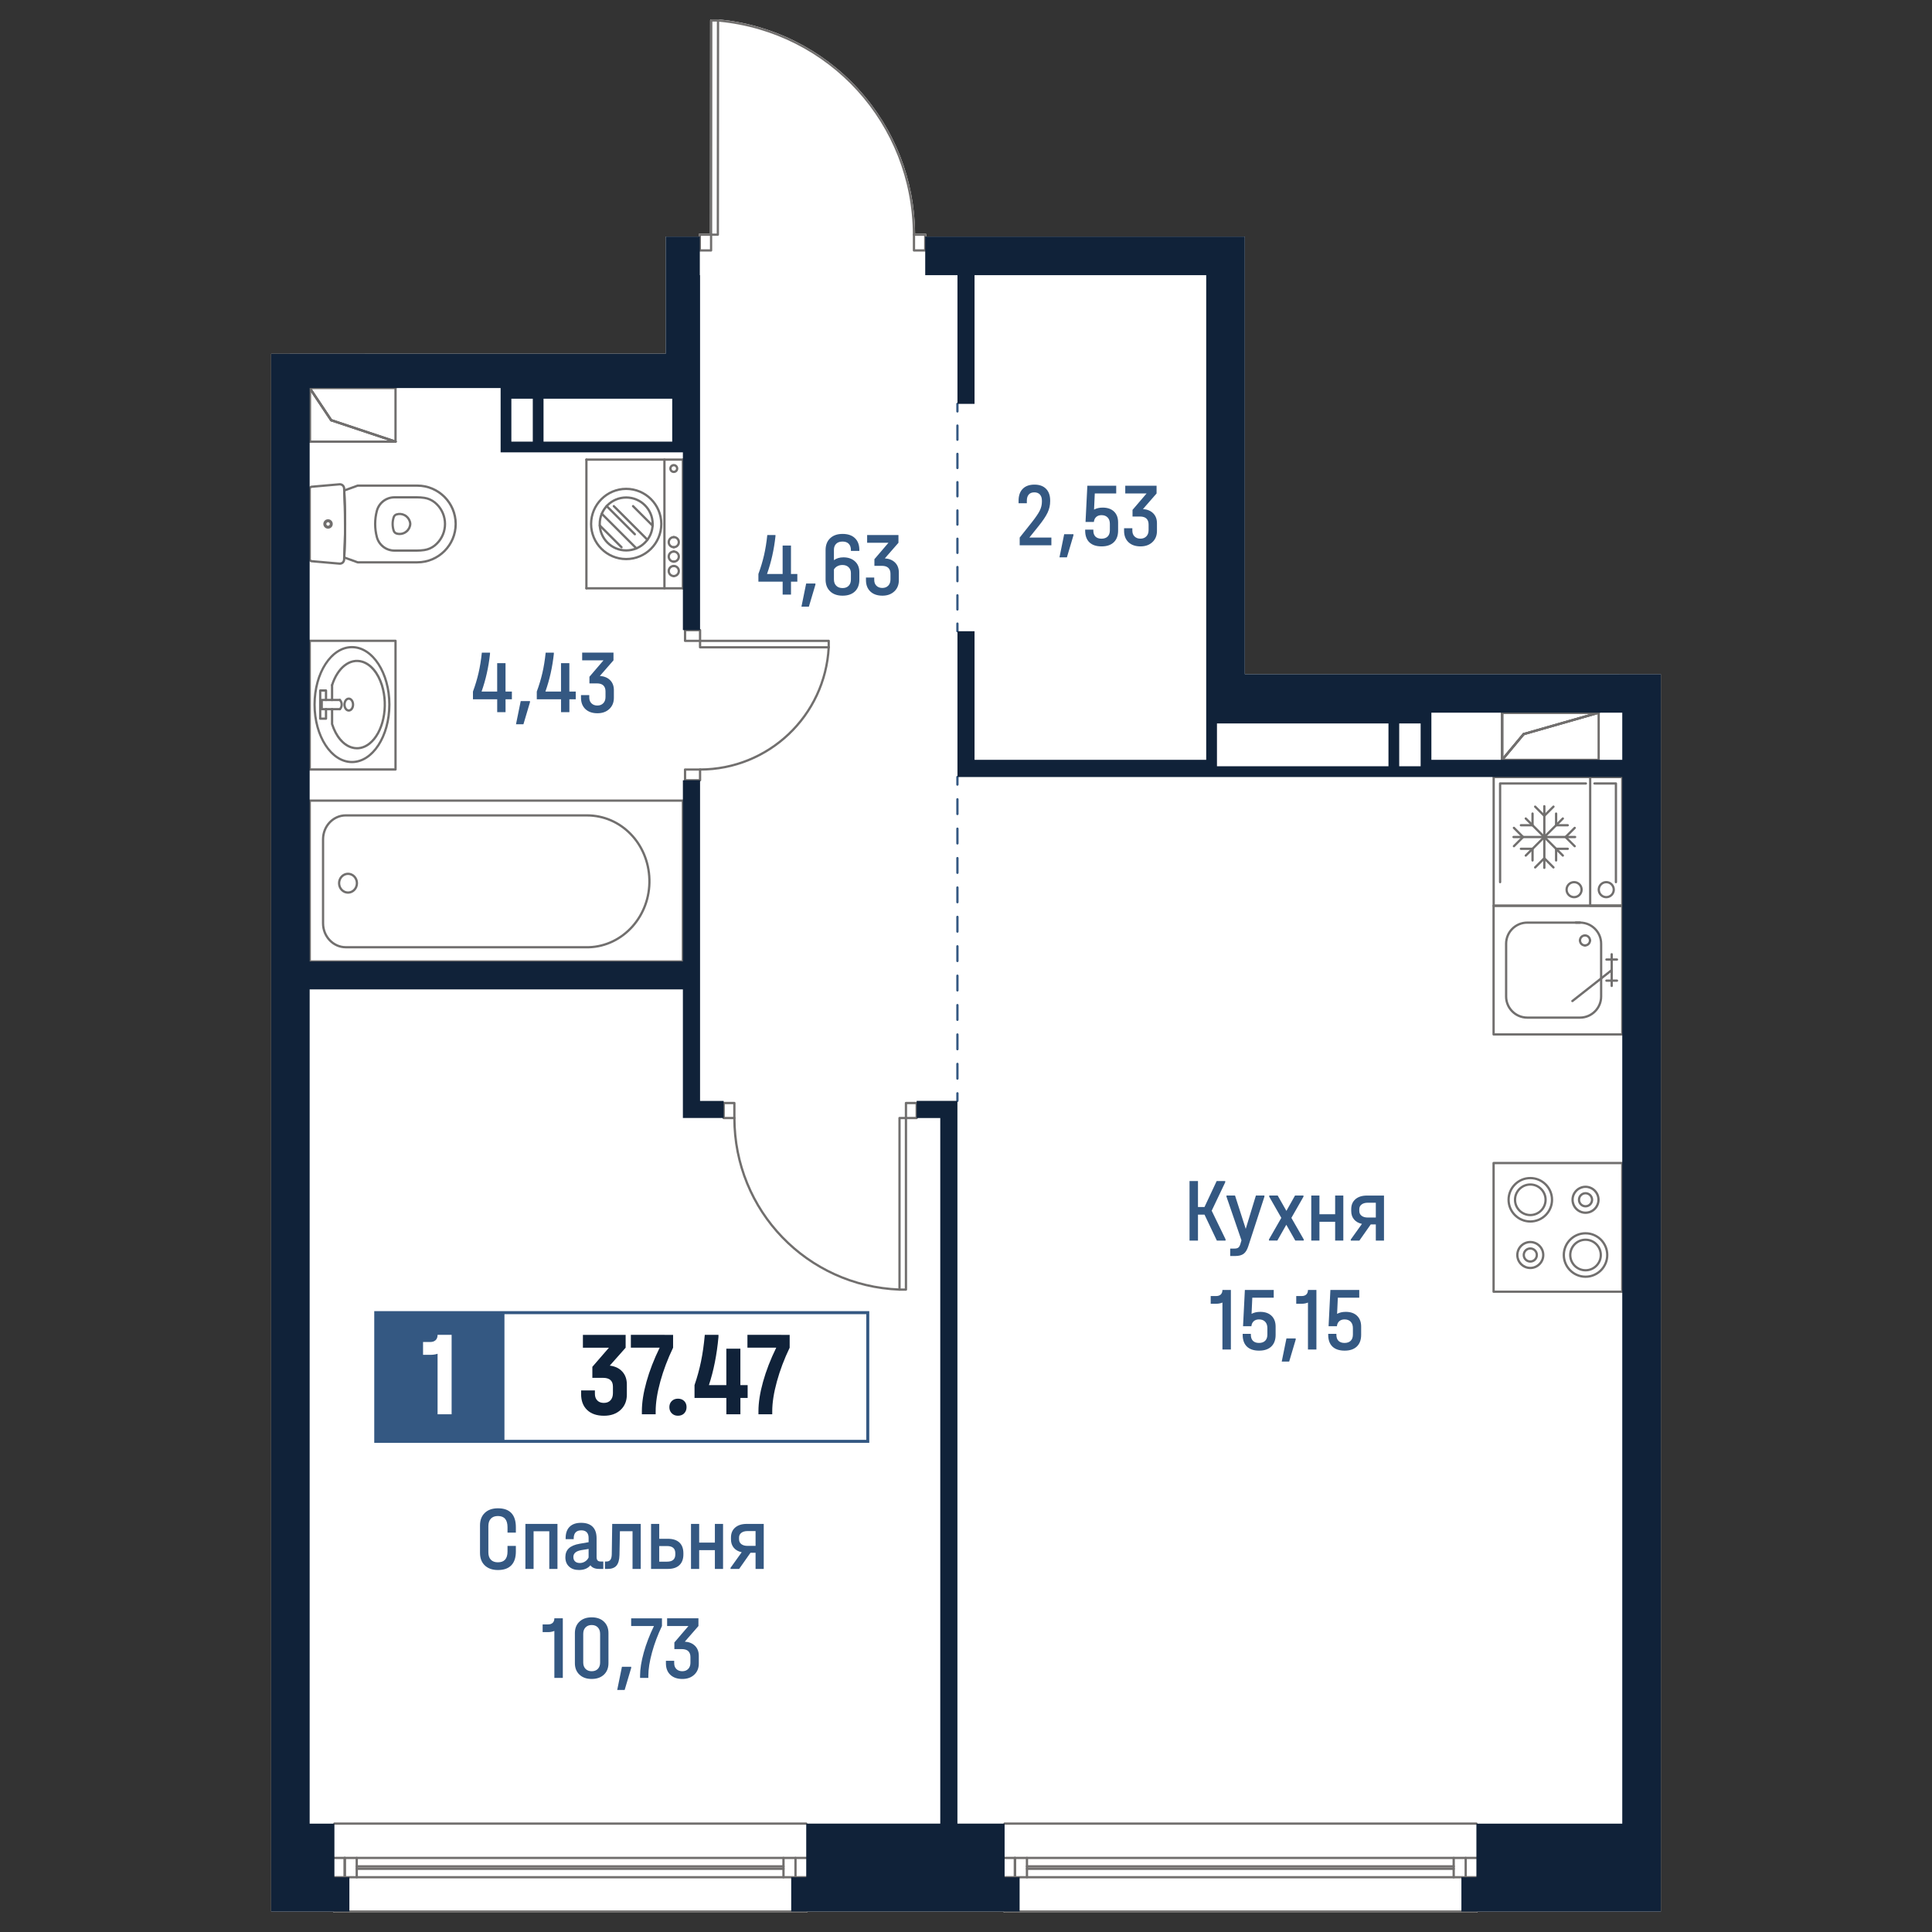 <?xml version="1.0" encoding="utf-8"?>
<!-- Generator: Adobe Illustrator 28.0.0, SVG Export Plug-In . SVG Version: 6.00 Build 0)  -->
<svg version="1.1" id="_x5F_Плашки" xmlns="http://www.w3.org/2000/svg" xmlns:xlink="http://www.w3.org/1999/xlink" x="0px"
	 y="0px" width="1000px" height="1000px" viewBox="0 0 1000 1000" style="enable-background:new 0 0 1000 1000;"
	 xml:space="preserve">
<rect x="0" y="0" width="1000" height="1000" fill="#333333" stroke="none"/>
<style type="text/css">
	.st0{fill:#FFFFFF;}
	.st1{fill:#716F6E;}
	.st2{fill:#345882;}
	.st3{clip-path:url(#SVGID_00000057147845656049758350000000512178361776746657_);}
	.st4{clip-path:url(#SVGID_00000005983282959562795220000016874875261737908132_);}
	.st5{clip-path:url(#SVGID_00000153691106159847087390000002505815569345047721_);}
	.st6{clip-path:url(#SVGID_00000010290384918004644150000009205502312357771169_);}
	.st7{fill:#102239;}
</style>
<g>
	<path class="st0" d="M859.65,348.92v640.51h-94.87c-0.01,0.32-0.27,0.57-0.59,0.57H519.98c-0.33,0-0.59-0.26-0.59-0.59h-101.5
		c0,0.33-0.26,0.59-0.59,0.59H173.09c-0.32,0-0.58-0.25-0.59-0.57h-32.15V183.12h9.73l-0.03-0.04h194.52v-60.62h17.06v-0.99
		c0-0.33,0.26-0.59,0.59-0.59h5.25l0.08-110.29c0-0.32,0.27-0.59,0.59-0.59h3.5c0.04,0,0.08,0,0.12,0.01
		c27.85,2.58,53.58,15.36,72.47,36c18.77,20.52,29.21,47.09,29.42,74.87h5.26c0.32,0,0.58,0.26,0.58,0.59v0.99h164.82v226.46H859.65
		z"/>
	<g id="HATCH_00000122690053868038433590000006992428755801473718_">
		<path class="st1" d="M204.72,229.18h-44.4c-0.33,0-0.59-0.26-0.59-0.59v-27.75c0-0.26,0.17-0.49,0.42-0.56
			c0.24-0.08,0.52,0.02,0.66,0.24L171.8,217l33.11,11.04c0.27,0.09,0.44,0.37,0.39,0.65C205.26,228.97,205.01,229.18,204.72,229.18z
			 M160.91,228.01h40.19l-29.87-9.96c-0.12-0.04-0.23-0.12-0.3-0.23l-10.02-15.04V228.01z"/>
	</g>
	<g id="LINE_00000118393702522783957870000004629449103427215000_">
		<path class="st1" d="M204.72,229.18h-44.4c-0.33,0-0.59-0.26-0.59-0.59c0-0.33,0.26-0.59,0.59-0.59h44.4
			c0.33,0,0.59,0.26,0.59,0.59C205.31,228.92,205.05,229.18,204.72,229.18z"/>
	</g>
	<g id="LINE_00000100381603043844297820000016653929514207584699_">
		<path class="st1" d="M204.72,229.18c-0.06,0-0.12-0.01-0.19-0.03l-33.3-11.1c-0.31-0.1-0.47-0.43-0.37-0.74
			c0.1-0.31,0.42-0.48,0.75-0.37l33.3,11.1c0.31,0.1,0.47,0.43,0.37,0.74C205.19,229.02,204.96,229.18,204.72,229.18z"/>
	</g>
	<g id="LINE_00000121263023706070903760000011508338717380937111_">
		<path class="st1" d="M171.42,218.08c-0.19,0-0.37-0.09-0.49-0.26l-11.1-16.65c-0.18-0.27-0.11-0.63,0.16-0.81
			c0.27-0.18,0.63-0.1,0.81,0.16l11.1,16.65c0.18,0.27,0.11,0.63-0.16,0.81C171.64,218.05,171.53,218.08,171.42,218.08z"/>
	</g>
	<g id="LINE_00000137815700526830633270000014501696054929502373_">
		<path class="st1" d="M160.32,229.18c-0.33,0-0.59-0.26-0.59-0.59v-27.75c0-0.33,0.26-0.59,0.59-0.59s0.59,0.26,0.59,0.59v27.75
			C160.91,228.92,160.65,229.18,160.32,229.18z"/>
	</g>
	<g id="LINE_00000137810585481391124290000012014312504423974331_">
		<path class="st1" d="M204.72,229.18c-0.06,0-0.12-0.01-0.19-0.03l-33.3-11.1c-0.31-0.1-0.47-0.43-0.37-0.74
			c0.1-0.31,0.42-0.48,0.75-0.37l33.3,11.1c0.31,0.1,0.47,0.43,0.37,0.74C205.19,229.02,204.96,229.18,204.72,229.18z"/>
	</g>
	<g id="LINE_00000020390787914414654180000004936107016448689569_">
		<path class="st1" d="M171.42,218.08c-0.19,0-0.37-0.09-0.49-0.26l-11.1-16.65c-0.18-0.27-0.11-0.63,0.16-0.81
			c0.27-0.18,0.63-0.1,0.81,0.16l11.1,16.65c0.18,0.27,0.11,0.63-0.16,0.81C171.64,218.05,171.53,218.08,171.42,218.08z"/>
	</g>
	<g id="LINE_00000089567246498796520210000014593105225181248925_">
		<path class="st1" d="M204.72,229.18c-0.33,0-0.59-0.26-0.59-0.59v-27.75c0-0.33,0.26-0.59,0.59-0.59c0.33,0,0.59,0.26,0.59,0.59
			v27.75C205.31,228.92,205.05,229.18,204.72,229.18z"/>
	</g>
	<g id="LINE_00000173848498988029814020000003954185602691957905_">
		<path class="st1" d="M204.72,201.43h-44.4c-0.33,0-0.59-0.26-0.59-0.59c0-0.33,0.26-0.59,0.59-0.59h44.4
			c0.33,0,0.59,0.26,0.59,0.59C205.31,201.17,205.05,201.43,204.72,201.43z"/>
	</g>
	<g id="LINE_00000111183600191001298670000001326249201170506375_">
		<path class="st1" d="M160.32,229.18c-0.33,0-0.59-0.26-0.59-0.59v-27.75c0-0.33,0.26-0.59,0.59-0.59s0.59,0.26,0.59,0.59v27.75
			C160.91,228.92,160.65,229.18,160.32,229.18z"/>
	</g>
	<g id="LINE_00000074413052975791635350000017749211520927571873_">
		<path class="st1" d="M204.72,229.18h-44.4c-0.33,0-0.59-0.26-0.59-0.59c0-0.33,0.26-0.59,0.59-0.59h44.4
			c0.33,0,0.59,0.26,0.59,0.59C205.31,228.92,205.05,229.18,204.72,229.18z"/>
	</g>
	<g id="HATCH_00000129200095838197093670000016693193741229997490_">
		<path class="st1" d="M777.51,393.9c-0.07,0-0.13-0.01-0.2-0.03c-0.23-0.08-0.39-0.31-0.39-0.55v-24.42c0-0.33,0.26-0.59,0.59-0.59
			h49.96c0.29,0,0.54,0.22,0.58,0.5c0.04,0.29-0.14,0.57-0.42,0.65l-38.68,11.05l-10.99,13.18
			C777.85,393.82,777.68,393.9,777.51,393.9z M778.1,369.48v22.21l10.06-12.08c0.08-0.09,0.18-0.15,0.29-0.19l34.82-9.95H778.1z"/>
	</g>
	<g id="LINE_00000063619337563763478920000016925792113838282133_">
		<path class="st1" d="M777.51,393.9c-0.33,0-0.59-0.26-0.59-0.59v-24.42c0-0.33,0.26-0.59,0.59-0.59s0.59,0.26,0.59,0.59v24.42
			C778.1,393.63,777.84,393.9,777.51,393.9z"/>
	</g>
	<g id="LINE_00000049200329070270984160000012331567075022608807_">
		<path class="st1" d="M777.51,393.9c-0.13,0-0.27-0.04-0.37-0.14c-0.25-0.21-0.28-0.58-0.08-0.83l11.1-13.32
			c0.21-0.25,0.59-0.28,0.83-0.07c0.25,0.21,0.28,0.58,0.08,0.83l-11.1,13.32C777.85,393.83,777.68,393.9,777.51,393.9z"/>
	</g>
	<g id="LINE_00000031911218159363600930000017524512558869097875_">
		<path class="st1" d="M788.61,380.57c-0.26,0-0.49-0.17-0.57-0.43c-0.09-0.31,0.09-0.64,0.41-0.72l38.85-11.1
			c0.32-0.09,0.63,0.09,0.73,0.4c0.09,0.31-0.09,0.64-0.41,0.72l-38.85,11.1C788.72,380.57,788.67,380.57,788.61,380.57z"/>
	</g>
	<g id="LINE_00000045603727645797921710000004001322240453602450_">
		<path class="st1" d="M827.47,369.48h-49.96c-0.33,0-0.59-0.26-0.59-0.59c0-0.33,0.26-0.59,0.59-0.59h49.96
			c0.33,0,0.59,0.26,0.59,0.59C828.06,369.21,827.79,369.48,827.47,369.48z"/>
	</g>
	<g id="LINE_00000097487799083360324300000010805501731863441341_">
		<path class="st1" d="M788.61,380.57c-0.26,0-0.49-0.17-0.57-0.43c-0.09-0.31,0.09-0.64,0.41-0.72l38.85-11.1
			c0.32-0.09,0.63,0.09,0.73,0.4c0.09,0.31-0.09,0.64-0.41,0.72l-38.85,11.1C788.72,380.57,788.67,380.57,788.61,380.57z"/>
	</g>
	<g id="LINE_00000090296083664967031210000013292314233742236811_">
		<path class="st1" d="M777.51,393.9c-0.13,0-0.27-0.04-0.37-0.14c-0.25-0.21-0.28-0.58-0.08-0.83l11.1-13.32
			c0.21-0.25,0.59-0.28,0.83-0.07c0.25,0.21,0.28,0.58,0.08,0.83l-11.1,13.32C777.85,393.83,777.68,393.9,777.51,393.9z"/>
	</g>
	<g id="LINE_00000052080109299667756260000018386345990982405043_">
		<path class="st1" d="M827.47,393.9c-0.33,0-0.59-0.26-0.59-0.59v-24.42c0-0.33,0.26-0.59,0.59-0.59s0.59,0.26,0.59,0.59v24.42
			C828.06,393.63,827.79,393.9,827.47,393.9z"/>
	</g>
	<g id="LINE_00000109744650555351421470000015897049738259481514_">
		<path class="st1" d="M827.47,393.9h-49.96c-0.33,0-0.59-0.26-0.59-0.59c0-0.33,0.26-0.59,0.59-0.59h49.96
			c0.33,0,0.59,0.26,0.59,0.59C828.06,393.63,827.79,393.9,827.47,393.9z"/>
	</g>
	<g id="LINE_00000035529254414338533450000000329145035772802226_">
		<path class="st1" d="M777.51,393.9c-0.33,0-0.59-0.26-0.59-0.59v-24.42c0-0.33,0.26-0.59,0.59-0.59s0.59,0.26,0.59,0.59v24.42
			C778.1,393.63,777.84,393.9,777.51,393.9z"/>
	</g>
	<g id="LINE_00000176039885931933447880000006803925393585600403_">
		<path class="st1" d="M827.47,369.48h-49.96c-0.33,0-0.59-0.26-0.59-0.59c0-0.33,0.26-0.59,0.59-0.59h49.96
			c0.33,0,0.59,0.26,0.59,0.59C828.06,369.21,827.79,369.48,827.47,369.48z"/>
	</g>
	<g id="LINE_00000134948629592894391390000015290087244199069589_">
		<g>
			<path class="st2" d="M495.56,570.4c-0.33,0-0.59-0.26-0.59-0.59v-3.92c0-0.33,0.26-0.59,0.59-0.59c0.33,0,0.59,0.26,0.59,0.59
				v3.92C496.15,570.13,495.88,570.4,495.56,570.4z"/>
			<path class="st2" d="M495.56,558.87c-0.33,0-0.59-0.26-0.59-0.59v-7.61c0-0.33,0.26-0.59,0.59-0.59c0.33,0,0.59,0.26,0.59,0.59
				v7.61C496.15,558.61,495.88,558.87,495.56,558.87z M495.56,543.65c-0.33,0-0.59-0.26-0.59-0.59v-7.61c0-0.33,0.26-0.59,0.59-0.59
				c0.33,0,0.59,0.26,0.59,0.59v7.61C496.15,543.39,495.88,543.65,495.56,543.65z M495.56,528.44c-0.33,0-0.59-0.26-0.59-0.59v-7.61
				c0-0.33,0.26-0.59,0.59-0.59c0.33,0,0.59,0.26,0.59,0.59v7.61C496.15,528.17,495.88,528.44,495.56,528.44z M495.56,513.22
				c-0.33,0-0.59-0.26-0.59-0.59v-7.61c0-0.33,0.26-0.59,0.59-0.59c0.33,0,0.59,0.26,0.59,0.59v7.61
				C496.15,512.96,495.88,513.22,495.56,513.22z M495.56,498c-0.33,0-0.59-0.26-0.59-0.59v-7.61c0-0.33,0.26-0.59,0.59-0.59
				c0.33,0,0.59,0.26,0.59,0.59v7.61C496.15,497.74,495.88,498,495.56,498z M495.56,482.78c-0.33,0-0.59-0.26-0.59-0.59v-7.61
				c0-0.33,0.26-0.59,0.59-0.59c0.33,0,0.59,0.26,0.59,0.59v7.61C496.15,482.52,495.88,482.78,495.56,482.78z M495.56,467.57
				c-0.33,0-0.59-0.26-0.59-0.59v-7.61c0-0.33,0.26-0.59,0.59-0.59c0.33,0,0.59,0.26,0.59,0.59v7.61
				C496.15,467.3,495.88,467.57,495.56,467.57z M495.56,452.35c-0.33,0-0.59-0.26-0.59-0.59v-7.61c0-0.33,0.26-0.59,0.59-0.59
				c0.33,0,0.59,0.26,0.59,0.59v7.61C496.15,452.09,495.88,452.35,495.56,452.35z M495.56,437.13c-0.33,0-0.59-0.26-0.59-0.59v-7.61
				c0-0.33,0.26-0.59,0.59-0.59c0.33,0,0.59,0.26,0.59,0.59v7.61C496.15,436.87,495.88,437.13,495.56,437.13z M495.56,421.91
				c-0.33,0-0.59-0.26-0.59-0.59v-7.61c0-0.33,0.26-0.59,0.59-0.59c0.33,0,0.59,0.26,0.59,0.59v7.61
				C496.15,421.65,495.88,421.91,495.56,421.91z"/>
			<path class="st2" d="M495.56,406.69c-0.33,0-0.59-0.26-0.59-0.59v-3.92c0-0.33,0.26-0.59,0.59-0.59c0.33,0,0.59,0.26,0.59,0.59
				v3.92C496.15,406.43,495.88,406.69,495.56,406.69z"/>
		</g>
	</g>
	<g id="LINE_00000165233653553669016460000015190900724115810988_">
		<g>
			<path class="st2" d="M495.56,327.29c-0.33,0-0.59-0.26-0.59-0.59v-3.92c0-0.33,0.26-0.59,0.59-0.59c0.33,0,0.59,0.26,0.59,0.59
				v3.92C496.15,327.03,495.88,327.29,495.56,327.29z"/>
			<path class="st2" d="M495.56,316.05c-0.33,0-0.59-0.26-0.59-0.59v-7.32c0-0.33,0.26-0.59,0.59-0.59c0.33,0,0.59,0.26,0.59,0.59
				v7.32C496.15,315.79,495.88,316.05,495.56,316.05z M495.56,301.41c-0.33,0-0.59-0.26-0.59-0.59v-7.32c0-0.33,0.26-0.59,0.59-0.59
				c0.33,0,0.59,0.26,0.59,0.59v7.32C496.15,301.15,495.88,301.41,495.56,301.41z M495.56,286.76c-0.33,0-0.59-0.26-0.59-0.59v-7.32
				c0-0.33,0.26-0.59,0.59-0.59c0.33,0,0.59,0.26,0.59,0.59v7.32C496.15,286.5,495.88,286.76,495.56,286.76z M495.56,272.12
				c-0.33,0-0.59-0.26-0.59-0.59v-7.32c0-0.33,0.26-0.59,0.59-0.59c0.33,0,0.59,0.26,0.59,0.59v7.32
				C496.15,271.86,495.88,272.12,495.56,272.12z M495.56,257.48c-0.33,0-0.59-0.26-0.59-0.59v-7.32c0-0.33,0.26-0.59,0.59-0.59
				c0.33,0,0.59,0.26,0.59,0.59v7.32C496.15,257.21,495.88,257.48,495.56,257.48z M495.56,242.83c-0.33,0-0.59-0.26-0.59-0.59v-7.32
				c0-0.33,0.26-0.59,0.59-0.59c0.33,0,0.59,0.26,0.59,0.59v7.32C496.15,242.57,495.88,242.83,495.56,242.83z M495.56,228.19
				c-0.33,0-0.59-0.26-0.59-0.59v-7.32c0-0.33,0.26-0.59,0.59-0.59c0.33,0,0.59,0.26,0.59,0.59v7.32
				C496.15,227.92,495.88,228.19,495.56,228.19z"/>
			<path class="st2" d="M495.56,213.54c-0.33,0-0.59-0.26-0.59-0.59v-3.92c0-0.33,0.26-0.59,0.59-0.59c0.33,0,0.59,0.26,0.59,0.59
				v3.92C496.15,213.28,495.88,213.54,495.56,213.54z"/>
		</g>
	</g>
	<g id="SPLINE_00000167380815777915743980000003887171424374309049_">
		<path class="st1" d="M178.97,490.87c-6.81,0-12.34-5.81-12.34-12.96v-43.49c0-7.15,5.54-12.96,12.34-12.96H303.8
			c17.94,0,32.4,14.81,32.92,33.73c0.51,19.13-13.83,35.14-31.97,35.69H178.97z M178.97,422.63c-6.16,0-11.17,5.29-11.17,11.79
			v43.49c0,6.5,5.01,11.79,11.17,11.79h125.75c17.48-0.53,31.32-16,30.82-34.48c-0.49-18.27-14.43-32.58-31.74-32.58H178.97z"/>
	</g>
	<g id="SPLINE_00000034811998830729987770000005344278930656127873_">
		<path class="st1" d="M180.13,462.59c-2.87,0-5.2-2.44-5.2-5.45s2.34-5.45,5.2-5.45c2.87,0,5.21,2.44,5.21,5.45
			S183.01,462.59,180.13,462.59z M180.13,452.87c-2.22,0-4.03,1.92-4.03,4.27c0,2.36,1.81,4.27,4.03,4.27
			c2.22,0,4.03-1.92,4.03-4.27C184.16,454.79,182.36,452.87,180.13,452.87z"/>
	</g>
	<g id="LWPOLYLINE_00000128466613436301883810000000851551425822026368_">
		<path class="st1" d="M353.47,498.24H160.32c-0.33,0-0.59-0.26-0.59-0.59V414.4c0-0.33,0.26-0.59,0.59-0.59h193.15
			c0.33,0,0.59,0.26,0.59,0.59v83.25C354.06,497.98,353.79,498.24,353.47,498.24z M160.91,497.07h191.97v-82.08H160.91V497.07z"/>
	</g>
	<g id="SPLINE_00000170976480299399657380000018053139706021704093_">
		<path class="st1" d="M206.87,276.97c-0.13,0-0.25,0-0.37-0.01c-0.47-0.03-0.95-0.11-1.42-0.25l0,0c-0.86-0.26-1.54-0.93-1.83-1.77
			c-0.81-2.41-0.81-5.06,0-7.46c0.29-0.85,0.98-1.51,1.83-1.77c1.56-0.47,3.22-0.31,4.65,0.45c1.44,0.76,2.49,2.04,2.97,3.6
			c0.15,0.48,0.23,0.95,0.25,1.42c-0.1,1.69-0.82,3.18-2.04,4.26C209.78,276.43,208.36,276.97,206.87,276.97z M205.42,275.58
			c0.38,0.11,0.76,0.18,1.14,0.2c1.32,0.11,2.58-0.36,3.56-1.23c0.99-0.87,1.57-2.08,1.65-3.39c-0.02-0.31-0.09-0.69-0.21-1.08
			c-0.38-1.26-1.24-2.29-2.39-2.91c-1.16-0.62-2.5-0.75-3.76-0.36c-0.5,0.15-0.89,0.53-1.06,1.03c-0.73,2.16-0.73,4.55,0,6.71
			C204.53,275.05,204.92,275.43,205.42,275.58L205.42,275.58z"/>
	</g>
	<g id="SPLINE_00000145058660773259116470000010693975060481909411_">
		<path class="st1" d="M215.81,285.57h-11.68c-4.5,0-8.46-3.04-9.62-7.39c-1.22-4.57-1.22-9.4,0-13.96
			c1.16-4.35,5.12-7.39,9.62-7.39h11.68c1.29,0,2.59,0.09,3.87,0.28c2.12,0.31,4.12,1.19,5.78,2.54c6.37,5.21,7.31,14.63,2.1,21
			c-0.63,0.77-1.34,1.48-2.1,2.1c-1.66,1.36-3.66,2.24-5.78,2.54C218.4,285.48,217.1,285.57,215.81,285.57z M204.13,258
			c-3.97,0-7.46,2.68-8.49,6.52c-1.16,4.37-1.16,8.99,0,13.36c1.03,3.84,4.52,6.52,8.49,6.52h11.68c1.23,0,2.48-0.09,3.71-0.27
			c1.91-0.28,3.71-1.07,5.2-2.29c0.7-0.57,1.35-1.22,1.93-1.94c4.8-5.87,3.94-14.55-1.93-19.35c-1.5-1.22-3.3-2.02-5.2-2.29l0,0
			c-1.22-0.18-2.47-0.27-3.71-0.27H204.13z"/>
	</g>
	<g id="SPLINE_00000067950246375306396240000004381716422671929993_">
		<path class="st1" d="M216.01,291.64h-30.88c-0.07,0-0.13-0.01-0.2-0.03c-2.33-0.82-4.66-1.66-6.97-2.53
			c-0.23-0.09-0.38-0.31-0.38-0.55v0l0.31-7.32l0.14-5.81l-0.11-13.27l-0.33-8.22c-0.01-0.25,0.14-0.49,0.38-0.58
			c2.31-0.87,4.64-1.71,6.97-2.53c0.07-0.02,0.13-0.03,0.2-0.03h30.88c11.27,0,20.44,9.17,20.44,20.44
			C236.45,282.47,227.28,291.64,216.01,291.64z M185.23,290.47h30.78c10.62,0,19.26-8.64,19.26-19.26s-8.64-19.26-19.26-19.26
			h-30.78c-2.16,0.76-4.31,1.54-6.46,2.34l0.4,11.73l0.03,9.4l-0.42,12.72C180.92,288.93,183.07,289.71,185.23,290.47z"/>
	</g>
	<g id="SPLINE_00000162317374990229584910000007397895451739208125_">
		<path class="st1" d="M169.8,273.28c-1.15,0-2.08-0.93-2.08-2.07c0-1.15,0.93-2.08,2.08-2.08c1.14,0,2.08,0.93,2.08,2.08
			C171.88,272.35,170.95,273.28,169.8,273.28z M169.8,270.3c-0.5,0-0.9,0.41-0.9,0.9s0.41,0.9,0.9,0.9c0.5,0,0.9-0.4,0.9-0.9
			S170.3,270.3,169.8,270.3z"/>
	</g>
	<g id="SPLINE_00000170278901879001890360000000996616381199576505_">
		<path class="st1" d="M169.8,273.64c-1.35,0-2.45-1.1-2.45-2.44c0-1.35,1.1-2.44,2.45-2.44c1.35,0,2.44,1.1,2.44,2.44
			C172.25,272.55,171.15,273.64,169.8,273.64z M169.8,269.93c-0.7,0-1.27,0.57-1.27,1.27c0,0.7,0.57,1.27,1.27,1.27
			s1.27-0.57,1.27-1.27C171.07,270.5,170.5,269.93,169.8,269.93z"/>
	</g>
	<g id="SPLINE_00000160166901816595850490000008099343514563349171_">
		<path class="st1" d="M175.91,292.33c-0.05,0-0.19,0-0.24-0.01l-14.39-1.26c-0.88-0.08-1.55-0.8-1.55-1.68v-36.35
			c0-0.88,0.67-1.61,1.55-1.68l14.39-1.26c1.52-0.15,2.89,1.01,3.03,2.54c0.69,12.36,0.69,24.8,0,37.07
			c-0.04,0.75-0.37,1.43-0.93,1.93C177.25,292.08,176.6,292.33,175.91,292.33z M175.77,291.15l0.07,0.01
			c0.4,0.02,0.83-0.12,1.15-0.41c0.32-0.29,0.51-0.69,0.54-1.12c0.68-12.23,0.68-24.63,0-36.85c-0.08-0.89-0.79-1.53-1.62-1.53
			c-0.05,0-0.09,0-0.14,0.01l-14.39,1.26c-0.27,0.02-0.47,0.24-0.47,0.51v36.35c0,0.27,0.2,0.49,0.47,0.51L175.77,291.15z"/>
	</g>
	<g id="SPLINE_00000078724455821399748720000004297433459820164523_">
		<path class="st1" d="M175.89,367.65c-0.16,0-0.33-0.07-0.45-0.2c-0.21-0.25-0.18-0.62,0.07-0.83c0.75-0.64,0.98-2.09,0.5-3.16
			c-0.13-0.29-0.3-0.53-0.5-0.7c-0.25-0.21-0.28-0.58-0.07-0.83c0.21-0.24,0.59-0.28,0.83-0.07c0.33,0.28,0.62,0.67,0.81,1.12
			c0.7,1.55,0.34,3.55-0.81,4.53C176.16,367.61,176.03,367.65,175.89,367.65z"/>
	</g>
	<g id="SPLINE_00000138562167743662625310000008360428473688715954_">
		<path class="st1" d="M180.52,368.35c-1.58,0-2.81-1.61-2.81-3.66c0-2.02,1.26-3.66,2.81-3.66s2.81,1.64,2.81,3.66
			C183.33,366.74,182.09,368.35,180.52,368.35z M180.52,362.21c-0.89,0-1.63,1.14-1.63,2.48c0,1.35,0.75,2.49,1.63,2.49
			s1.63-1.14,1.63-2.49C182.15,363.35,181.4,362.21,180.52,362.21z"/>
	</g>
	<g id="SPLINE_00000034801227433919911790000018035018788934947245_">
		<path class="st1" d="M182.18,395.01c-10.99,0-19.94-13.6-19.94-30.32s8.95-30.32,19.94-30.32c10.99,0,19.94,13.6,19.94,30.32
			S193.18,395.01,182.18,395.01z M182.18,335.54c-10.35,0-18.77,13.08-18.77,29.15c0,16.07,8.42,29.15,18.77,29.15
			c10.34,0,18.76-13.08,18.76-29.15C200.95,348.62,192.53,335.54,182.18,335.54z"/>
	</g>
	<g id="SPLINE_00000054231907932342135780000000370924803452666546_">
		<path class="st1" d="M184.76,387.88c-0.99,0-1.97-0.15-2.94-0.45c-4.61-1.43-8.44-5.98-10.5-12.49c-0.02-0.06-0.03-0.12-0.03-0.18
			v-7.69c0-0.33,0.26-0.59,0.59-0.59c0.33,0,0.59,0.26,0.59,0.59v7.6c1.95,6.09,5.48,10.33,9.7,11.64c2.95,0.91,5.94,0.27,8.65-1.84
			c6.93-5.42,9.75-18.72,6.28-29.66c-1.95-6.14-5.49-10.41-9.73-11.73c-2.95-0.91-5.94-0.27-8.65,1.84
			c-2.7,2.11-4.93,5.62-6.28,9.88c-0.09,0.31-0.43,0.48-0.73,0.38c-0.31-0.1-0.48-0.43-0.38-0.74c1.42-4.49,3.79-8.2,6.67-10.45
			c2.99-2.34,6.44-3.06,9.73-2.04c4.61,1.43,8.44,5.98,10.5,12.49c3.61,11.37,0.61,25.25-6.67,30.94
			C189.45,387.03,187.11,387.88,184.76,387.88z"/>
	</g>
	<g id="POLYLINE_00000005974398881212450410000007691557213869536395_">
		<path class="st1" d="M171.88,362.9c-0.33,0-0.59-0.26-0.59-0.59v-7.69c0-0.33,0.26-0.59,0.59-0.59c0.33,0,0.59,0.26,0.59,0.59
			v7.69C172.47,362.64,172.21,362.9,171.88,362.9z"/>
	</g>
	<g id="LWPOLYLINE_00000044156378136250932520000001151547070591380397_">
		<path class="st1" d="M168.74,372.56h-3c-0.33,0-0.59-0.26-0.59-0.59V357.4c0-0.33,0.26-0.59,0.59-0.59h3
			c0.33,0,0.59,0.26,0.59,0.59v4.91c0,0.33-0.26,0.59-0.59,0.59c-0.33,0-0.59-0.26-0.59-0.59v-4.32h-1.82v13.4h1.82v-4.32
			c0-0.33,0.26-0.59,0.59-0.59c0.33,0,0.59,0.26,0.59,0.59v4.91C169.33,372.3,169.07,372.56,168.74,372.56z"/>
	</g>
	<g id="LWPOLYLINE_00000182497621736136337280000017222286160464651921_">
		<path class="st1" d="M175.89,367.65h-9.37c-0.33,0-0.59-0.26-0.59-0.59v-4.76c0-0.33,0.26-0.59,0.59-0.59h9.37
			c0.33,0,0.59,0.26,0.59,0.59c0,0.33-0.26,0.59-0.59,0.59h-8.78v3.58h8.78c0.33,0,0.59,0.26,0.59,0.59S176.22,367.65,175.89,367.65
			z"/>
	</g>
	<g id="LWPOLYLINE_00000103982086567871761310000001662400551637521025_">
		<path class="st1" d="M204.72,398.87h-44.4c-0.33,0-0.59-0.26-0.59-0.59v-66.6c0-0.33,0.26-0.59,0.59-0.59h44.4
			c0.33,0,0.59,0.26,0.59,0.59v66.6C205.31,398.6,205.05,398.87,204.72,398.87z M160.91,397.69h43.22v-65.43h-43.22V397.69z"/>
	</g>
	<g id="SPLINE_00000103982384177657637940000001045501848008592293_">
		<path class="st1" d="M820.39,489.94c-1.75,0-3.17-1.42-3.17-3.17c0-0.33,0.26-0.59,0.59-0.59s0.59,0.26,0.59,0.59
			c0,1.1,0.89,2,1.99,2c0.33,0,0.59,0.26,0.59,0.59S820.72,489.94,820.39,489.94z"/>
	</g>
	<g id="SPLINE_00000102502283777434489900000011064009606970135943_">
		<path class="st1" d="M822.98,487.35c-0.33,0-0.59-0.26-0.59-0.59c0-1.1-0.89-2-2-2c-1.1,0-1.99,0.89-1.99,2
			c0,0.33-0.26,0.59-0.59,0.59s-0.59-0.26-0.59-0.59c0-1.75,1.42-3.17,3.17-3.17c1.75,0,3.17,1.42,3.17,3.17
			C823.56,487.09,823.3,487.35,822.98,487.35z"/>
	</g>
	<g id="SPLINE_00000049905566001660224370000006022498073642265021_">
		<path class="st1" d="M820.39,489.94c-0.33,0-0.59-0.26-0.59-0.59s0.26-0.59,0.59-0.59c1.1,0,2-0.89,2-2
			c0-0.33,0.26-0.59,0.59-0.59s0.59,0.26,0.59,0.59C823.56,488.51,822.14,489.94,820.39,489.94z"/>
	</g>
	<g id="POLYLINE_00000072971027458453434580000001919258035527871106_">
		<path class="st1" d="M817.82,478.12h-2.21c-0.33,0-0.59-0.26-0.59-0.59c0-0.33,0.26-0.59,0.59-0.59h2.21
			c0.33,0,0.59,0.26,0.59,0.59C818.41,477.86,818.15,478.12,817.82,478.12z"/>
	</g>
	<g id="SPLINE_00000121251481995541039990000003180474901931062165_">
		<path class="st1" d="M817.82,527.3H790.5c-6.35,0-11.52-5.16-11.52-11.51v-27.32c0-6.35,5.17-11.51,11.52-11.51h27.32
			c6.35,0,11.51,5.16,11.51,11.51v27.32C829.34,522.13,824.17,527.3,817.82,527.3z M790.5,478.12c-5.7,0-10.34,4.64-10.34,10.34
			v27.32c0,5.7,4.64,10.34,10.34,10.34h27.32c5.7,0,10.34-4.64,10.34-10.34v-27.32c0-5.7-4.64-10.34-10.34-10.34H790.5z"/>
	</g>
	<g id="POLYLINE_00000000908099453417328910000000446909663026579890_">
		<path class="st1" d="M834.21,510.9c-0.33,0-0.59-0.26-0.59-0.59v-16.39c0-0.33,0.26-0.59,0.59-0.59c0.33,0,0.59,0.26,0.59,0.59
			v16.39C834.8,510.64,834.54,510.9,834.21,510.9z"/>
	</g>
	<g id="POLYLINE_00000112599501021851904160000003724728519750108291_">
		<path class="st1" d="M836.95,508.17h-5.46c-0.33,0-0.59-0.26-0.59-0.59c0-0.33,0.26-0.59,0.59-0.59h5.46
			c0.33,0,0.59,0.26,0.59,0.59C837.53,507.91,837.27,508.17,836.95,508.17z"/>
	</g>
	<g id="POLYLINE_00000054977771365306733990000000542485996192165764_">
		<path class="st1" d="M836.95,497.24h-5.46c-0.33,0-0.59-0.26-0.59-0.59s0.26-0.59,0.59-0.59h5.46c0.33,0,0.59,0.26,0.59,0.59
			S837.27,497.24,836.95,497.24z"/>
	</g>
	<g id="POLYLINE_00000035513618819897718890000006015336111318611606_">
		<path class="st1" d="M813.85,518.72c-0.17,0-0.34-0.08-0.46-0.22c-0.2-0.26-0.16-0.63,0.1-0.82l20.36-16.01
			c0.26-0.2,0.62-0.16,0.83,0.1c0.2,0.26,0.16,0.63-0.1,0.83l-20.36,16.01C814.11,518.68,813.98,518.72,813.85,518.72z"/>
	</g>
	<g id="LWPOLYLINE_00000040558744017874841340000014129253015305081986_">
		<path class="st1" d="M839.68,536.01h-66.6c-0.33,0-0.59-0.26-0.59-0.59v-66.6c0-0.33,0.26-0.59,0.59-0.59h66.6
			c0.33,0,0.59,0.26,0.59,0.59v66.6C840.27,535.75,840,536.01,839.68,536.01z M773.67,534.83h65.43v-65.43h-65.43V534.83z"/>
	</g>
	<g id="POLYLINE_00000085971643760933234600000006002487105507978659_">
		<path class="st1" d="M839.68,669.18h-66.6c-0.33,0-0.59-0.26-0.59-0.59v-66.6c0-0.33,0.26-0.59,0.59-0.59h66.6
			c0.33,0,0.59,0.26,0.59,0.59v66.6C840.26,668.92,840,669.18,839.68,669.18z M773.67,668.01h65.42v-65.43h-65.42V668.01z"/>
	</g>
	<g id="SPLINE_00000155835360454752193980000014367032602171695788_">
		<path class="st1" d="M820.67,661.41c-6.52,0-11.83-5.3-11.83-11.82s5.31-11.82,11.83-11.82s11.82,5.3,11.82,11.82
			S827.19,661.41,820.67,661.41z M820.67,638.94c-5.87,0-10.65,4.78-10.65,10.65s4.78,10.65,10.65,10.65
			c5.87,0,10.65-4.78,10.65-10.65S826.54,638.94,820.67,638.94z"/>
	</g>
	<g id="SPLINE_00000058557428286412585510000013449318373014091440_">
		<path class="st1" d="M820.67,658.08c-4.68,0-8.5-3.81-8.5-8.49s3.81-8.49,8.5-8.49c4.68,0,8.49,3.81,8.49,8.49
			S825.35,658.08,820.67,658.08z M820.67,642.27c-4.04,0-7.32,3.28-7.32,7.32c0,4.04,3.28,7.32,7.32,7.32
			c4.03,0,7.32-3.28,7.32-7.32C827.99,645.55,824.71,642.27,820.67,642.27z"/>
	</g>
	<g id="SPLINE_00000152235721870170052880000008074806963017571233_">
		<path class="st1" d="M792.08,632.82c-6.52,0-11.82-5.3-11.82-11.82s5.3-11.82,11.82-11.82c6.52,0,11.83,5.3,11.83,11.82
			S798.6,632.82,792.08,632.82z M792.08,610.35c-5.87,0-10.65,4.78-10.65,10.65s4.78,10.65,10.65,10.65
			c5.87,0,10.65-4.78,10.65-10.65S797.95,610.35,792.08,610.35z"/>
	</g>
	<g id="SPLINE_00000106835198301582376260000009312769887552585600_">
		<path class="st1" d="M792.08,629.49c-4.68,0-8.49-3.81-8.49-8.49c0-4.68,3.81-8.49,8.49-8.49c4.68,0,8.5,3.81,8.5,8.49
			C800.58,625.68,796.76,629.49,792.08,629.49z M792.08,613.68c-4.03,0-7.32,3.28-7.32,7.32c0,4.04,3.28,7.32,7.32,7.32
			c4.04,0,7.32-3.28,7.32-7.32C799.4,616.96,796.12,613.68,792.08,613.68z"/>
	</g>
	<g id="SPLINE_00000110434226838697355980000015962371640710062464_">
		<path class="st1" d="M792.08,656.89c-4.02,0-7.3-3.27-7.3-7.3s3.27-7.3,7.3-7.3c4.02,0,7.3,3.27,7.3,7.3
			S796.1,656.89,792.08,656.89z M792.08,643.46c-3.37,0-6.12,2.75-6.12,6.12s2.75,6.12,6.12,6.12c3.38,0,6.12-2.75,6.12-6.12
			S795.46,643.46,792.08,643.46z"/>
	</g>
	<g id="SPLINE_00000044874626864941136050000008354208129364062381_">
		<path class="st1" d="M792.08,653.56c-2.19,0-3.97-1.78-3.97-3.97s1.78-3.97,3.97-3.97c2.19,0,3.97,1.78,3.97,3.97
			S794.27,653.56,792.08,653.56z M792.08,646.79c-1.54,0-2.79,1.25-2.79,2.79s1.25,2.79,2.79,2.79c1.54,0,2.8-1.25,2.8-2.79
			S793.62,646.79,792.08,646.79z"/>
	</g>
	<g id="SPLINE_00000026877206603314430590000016920250512704753303_">
		<path class="st1" d="M820.67,628.3c-4.02,0-7.3-3.27-7.3-7.3c0-4.03,3.28-7.3,7.3-7.3s7.3,3.27,7.3,7.3
			C827.97,625.02,824.7,628.3,820.67,628.3z M820.67,614.87c-3.38,0-6.12,2.75-6.12,6.12s2.75,6.12,6.12,6.12
			c3.37,0,6.12-2.75,6.12-6.12S824.05,614.87,820.67,614.87z"/>
	</g>
	<g id="SPLINE_00000086653355539506796070000014782327686298784936_">
		<path class="st1" d="M820.67,624.97c-2.19,0-3.97-1.78-3.97-3.97s1.78-3.97,3.97-3.97c2.19,0,3.97,1.78,3.97,3.97
			S822.86,624.97,820.67,624.97z M820.67,618.2c-1.54,0-2.8,1.25-2.8,2.79c0,1.54,1.25,2.79,2.8,2.79c1.54,0,2.79-1.25,2.79-2.79
			C823.46,619.46,822.21,618.2,820.67,618.2z"/>
	</g>
	<g id="POLYLINE_00000119085138669503565840000009138843280011700124_">
		<path class="st1" d="M839.73,469.39h-66.61c-0.33,0-0.59-0.26-0.59-0.59v-66.61c0-0.33,0.26-0.59,0.59-0.59h66.61
			c0.33,0,0.59,0.26,0.59,0.59v66.61C840.32,469.13,840.05,469.39,839.73,469.39z M773.71,468.21h65.43v-65.44h-65.43V468.21z"/>
	</g>
	<g id="POLYLINE_00000170261341956559618530000006945244863622708145_">
		<path class="st1" d="M839.73,469.39h-16.65c-0.33,0-0.59-0.26-0.59-0.59v-66.61c0-0.33,0.26-0.59,0.59-0.59h16.65
			c0.33,0,0.59,0.26,0.59,0.59v66.61C840.32,469.13,840.05,469.39,839.73,469.39z M823.66,468.21h15.48v-65.44h-15.48V468.21z"/>
	</g>
	<g id="SPLINE_00000006671871364493722440000003188107119155968157_">
		<path class="st1" d="M831.4,464.95c-2.47,0-4.47-2.01-4.47-4.47s2.01-4.47,4.47-4.47c2.47,0,4.47,2.01,4.47,4.47
			S833.87,464.95,831.4,464.95z M831.4,457.18c-1.82,0-3.3,1.48-3.3,3.3s1.48,3.3,3.3,3.3c1.82,0,3.3-1.48,3.3-3.3
			S833.22,457.18,831.4,457.18z"/>
	</g>
	<g id="POLYLINE_00000095306118898676245960000008526947385625833607_">
		<path class="st1" d="M836.4,457.18c-0.33,0-0.59-0.26-0.59-0.59v-50.48H825.3c-0.33,0-0.59-0.26-0.59-0.59
			c0-0.33,0.26-0.59,0.59-0.59h11.1c0.33,0,0.59,0.26,0.59,0.59v51.07C836.99,456.91,836.72,457.18,836.4,457.18z"/>
	</g>
	<g id="POLYLINE_00000158724278452518232690000015897260275463080071_">
		<path class="st1" d="M776.45,457.18c-0.33,0-0.59-0.26-0.59-0.59v-51.07c0-0.33,0.26-0.59,0.59-0.59h44.41
			c0.33,0,0.59,0.26,0.59,0.59c0,0.33-0.26,0.59-0.59,0.59h-43.82v50.48C777.04,456.91,776.77,457.18,776.45,457.18z"/>
	</g>
	<g id="SPLINE_00000026163929740055733670000014279748321047589253_">
		<path class="st1" d="M814.75,464.95c-2.47,0-4.47-2.01-4.47-4.47s2.01-4.47,4.47-4.47c2.47,0,4.47,2.01,4.47,4.47
			S817.22,464.95,814.75,464.95z M814.75,457.18c-1.82,0-3.3,1.48-3.3,3.3s1.48,3.3,3.3,3.3c1.82,0,3.3-1.48,3.3-3.3
			S816.57,457.18,814.75,457.18z"/>
	</g>
	<g id="POLYLINE_00000109018342921726473250000007424231865936521888_">
		<path class="st1" d="M815.27,433.83H783.4c-0.33,0-0.59-0.26-0.59-0.59s0.26-0.59,0.59-0.59h31.87c0.33,0,0.59,0.26,0.59,0.59
			S815.6,433.83,815.27,433.83z"/>
	</g>
	<g id="POLYLINE_00000127746670262606293340000001321416614429684632_">
		<path class="st1" d="M799.34,449.77c-0.33,0-0.59-0.26-0.59-0.59v-31.87c0-0.33,0.26-0.59,0.59-0.59s0.59,0.26,0.59,0.59v31.87
			C799.93,449.51,799.66,449.77,799.34,449.77z"/>
	</g>
	<g id="POLYLINE_00000100369167584535821260000016435224874886723515_">
		<path class="st1" d="M789.74,443.43c-0.15,0-0.3-0.06-0.42-0.17c-0.23-0.23-0.23-0.6,0-0.83l19.19-19.19
			c0.23-0.23,0.6-0.23,0.83,0c0.23,0.23,0.23,0.6,0,0.83l-19.19,19.19C790.04,443.37,789.89,443.43,789.74,443.43z"/>
	</g>
	<g id="POLYLINE_00000118361514406684704860000006974667672335861394_">
		<path class="st1" d="M808.93,443.43c-0.15,0-0.3-0.06-0.42-0.17l-19.19-19.19c-0.23-0.23-0.23-0.6,0-0.83
			c0.23-0.23,0.6-0.23,0.83,0l19.19,19.19c0.23,0.23,0.23,0.6,0,0.83C809.23,443.37,809.08,443.43,808.93,443.43z"/>
	</g>
	<g id="POLYLINE_00000129886927163777455430000008790268704847437246_">
		<path class="st1" d="M815.07,438.57c-0.15,0-0.3-0.06-0.42-0.17l-4.74-4.74c-0.11-0.11-0.17-0.26-0.17-0.41
			c0-0.15,0.07-0.31,0.17-0.41l4.74-4.74c0.23-0.23,0.6-0.23,0.83,0c0.23,0.23,0.23,0.6,0,0.83l-4.33,4.33l4.33,4.33
			c0.23,0.23,0.23,0.6,0,0.83C815.37,438.52,815.22,438.57,815.07,438.57z"/>
	</g>
	<g id="POLYLINE_00000002364007409274454670000000737478927865914781_">
		<path class="st1" d="M783.61,438.57c-0.15,0-0.3-0.06-0.42-0.17c-0.23-0.23-0.23-0.6,0-0.83l4.33-4.33l-4.33-4.33
			c-0.23-0.23-0.23-0.6,0-0.83c0.23-0.23,0.6-0.23,0.83,0l4.74,4.74c0.23,0.23,0.23,0.6,0,0.83l-4.74,4.74
			C783.91,438.52,783.76,438.57,783.61,438.57z"/>
	</g>
	<g id="POLYLINE_00000050655098579032603780000004819106310802899601_">
		<path class="st1" d="M799.34,422.84L799.34,422.84c-0.16,0-0.31-0.06-0.42-0.17l-4.74-4.74c-0.23-0.23-0.23-0.6,0-0.83
			c0.23-0.23,0.6-0.23,0.83,0l4.32,4.33l4.33-4.33c0.23-0.23,0.6-0.23,0.83,0c0.23,0.23,0.23,0.6,0,0.83l-4.74,4.74
			C799.64,422.78,799.49,422.84,799.34,422.84z"/>
	</g>
	<g id="POLYLINE_00000023283136199097401510000010380841339267876736_">
		<path class="st1" d="M804.08,449.56c-0.15,0-0.3-0.06-0.42-0.17l-4.33-4.33l-4.32,4.33c-0.23,0.23-0.6,0.23-0.83,0
			c-0.23-0.23-0.23-0.6,0-0.83l4.74-4.74c0.22-0.22,0.61-0.22,0.83,0l4.74,4.74c0.23,0.23,0.23,0.6,0,0.83
			C804.38,449.51,804.23,449.56,804.08,449.56z"/>
	</g>
	<g id="POLYLINE_00000074400106849974755100000001391486508950503051_">
		<path class="st1" d="M805.44,445.95c-0.33,0-0.59-0.26-0.59-0.59v-6.02c0-0.33,0.26-0.59,0.59-0.59h6.02
			c0.33,0,0.59,0.26,0.59,0.59s-0.26,0.59-0.59,0.59h-5.43v5.44C806.03,445.69,805.76,445.95,805.44,445.95z"/>
	</g>
	<g id="POLYLINE_00000011003201433172238270000007183367935092219052_">
		<path class="st1" d="M811.46,427.73h-6.02c-0.33,0-0.59-0.26-0.59-0.59v-6.02c0-0.33,0.26-0.59,0.59-0.59s0.59,0.26,0.59,0.59
			v5.44h5.43c0.33,0,0.59,0.26,0.59,0.59C812.05,427.47,811.79,427.73,811.46,427.73z"/>
	</g>
	<g id="POLYLINE_00000031928947123977147730000015315071154128577434_">
		<path class="st1" d="M793.24,445.95c-0.33,0-0.59-0.26-0.59-0.59v-5.44h-5.43c-0.33,0-0.59-0.26-0.59-0.59s0.26-0.59,0.59-0.59
			h6.02c0.33,0,0.59,0.26,0.59,0.59v6.02C793.83,445.69,793.56,445.95,793.24,445.95z"/>
	</g>
	<g id="POLYLINE_00000085240943019130266260000008394726263086871216_">
		<path class="st1" d="M793.24,427.73h-6.02c-0.33,0-0.59-0.26-0.59-0.59c0-0.33,0.26-0.59,0.59-0.59h5.43v-5.44
			c0-0.33,0.26-0.59,0.59-0.59c0.33,0,0.59,0.26,0.59,0.59v6.02C793.83,427.47,793.56,427.73,793.24,427.73z"/>
	</g>
	<g id="LINE_00000021108287857467623910000011176556450333191074_">
		<path class="st1" d="M353.47,238.49h-49.95c-0.33,0-0.59-0.26-0.59-0.59c0-0.33,0.26-0.59,0.59-0.59h49.95
			c0.33,0,0.59,0.26,0.59,0.59C354.06,238.23,353.79,238.49,353.47,238.49z"/>
	</g>
	<g id="LINE_00000155852775292248909010000016847722266456159927_">
		<path class="st1" d="M353.47,305.09h-49.95c-0.33,0-0.59-0.26-0.59-0.59s0.26-0.59,0.59-0.59h49.95c0.33,0,0.59,0.26,0.59,0.59
			S353.79,305.09,353.47,305.09z"/>
	</g>
	<g id="LINE_00000040573429420617616790000005118165857390898842_">
		<path class="st1" d="M303.52,305.09c-0.33,0-0.59-0.26-0.59-0.59v-66.6c0-0.33,0.26-0.59,0.59-0.59c0.33,0,0.59,0.26,0.59,0.59
			v66.6C304.11,304.83,303.84,305.09,303.52,305.09z"/>
	</g>
	<g id="LINE_00000052083053250331746680000008084884489909767578_">
		<path class="st1" d="M353.47,305.09c-0.33,0-0.59-0.26-0.59-0.59v-66.6c0-0.33,0.26-0.59,0.59-0.59c0.33,0,0.59,0.26,0.59,0.59
			v66.6C354.06,304.83,353.79,305.09,353.47,305.09z"/>
	</g>
	<g id="LINE_00000014593160039585762400000002030229650843070357_">
		<path class="st1" d="M329.41,284.43c-0.15,0-0.3-0.06-0.42-0.17l-17.93-17.93c-0.23-0.23-0.23-0.6,0-0.83
			c0.23-0.23,0.6-0.23,0.83,0l17.93,17.93c0.23,0.23,0.23,0.6,0,0.83C329.71,284.37,329.56,284.43,329.41,284.43z"/>
	</g>
	<g id="LINE_00000104704299862718139950000006123129090766321570_">
		<path class="st1" d="M337.79,272.68c-0.15,0-0.3-0.06-0.42-0.17l-10.12-10.12c-0.23-0.23-0.23-0.6,0-0.83
			c0.23-0.23,0.6-0.23,0.83,0l10.12,10.12c0.23,0.23,0.23,0.6,0,0.83C338.09,272.62,337.94,272.68,337.79,272.68z"/>
	</g>
	<g id="LINE_00000005947691211439456510000014940162216020723605_">
		<path class="st1" d="M328.6,277.11c-0.15,0-0.3-0.06-0.42-0.17l-14.59-14.58c-0.23-0.23-0.23-0.6,0-0.83s0.6-0.23,0.83,0
			l14.59,14.58c0.23,0.23,0.23,0.6,0,0.83C328.91,277.06,328.75,277.11,328.6,277.11z"/>
	</g>
	<g id="LINE_00000017480807717081439880000000504370748389247632_">
		<path class="st1" d="M321.7,283.83c-0.15,0-0.3-0.06-0.42-0.17l-11.26-11.26c-0.23-0.23-0.23-0.6,0-0.83s0.6-0.23,0.83,0
			l11.26,11.26c0.23,0.23,0.23,0.6,0,0.83C322,283.77,321.85,283.83,321.7,283.83z"/>
	</g>
	<g id="LINE_00000123415152475833847290000006922334565541122721_">
		<path class="st1" d="M335.11,279.96c-0.15,0-0.3-0.06-0.42-0.17L317.3,262.4c-0.23-0.23-0.23-0.6,0-0.83
			c0.23-0.23,0.6-0.23,0.83,0l17.39,17.39c0.23,0.23,0.23,0.6,0,0.83C335.41,279.91,335.26,279.96,335.11,279.96z"/>
	</g>
	<g id="ELLIPSE_00000004504627311971697300000012945956839250453651_">
		<path class="st1" d="M324.12,285.49c-7.88,0-14.29-6.41-14.29-14.29c0-7.88,6.41-14.29,14.29-14.29c7.88,0,14.29,6.41,14.29,14.29
			C338.41,279.08,332,285.49,324.12,285.49z M324.12,258.09c-7.23,0-13.11,5.88-13.11,13.11s5.88,13.11,13.11,13.11
			s13.11-5.88,13.11-13.11S331.35,258.09,324.12,258.09z"/>
	</g>
	<g id="ELLIPSE_00000156566037337959245280000012398710095525185706_">
		<path class="st1" d="M324.12,289.95c-10.34,0-18.75-8.41-18.75-18.75s8.41-18.75,18.75-18.75s18.75,8.41,18.75,18.75
			S334.46,289.95,324.12,289.95z M324.12,253.62c-9.69,0-17.58,7.89-17.58,17.58s7.89,17.58,17.58,17.58s17.58-7.89,17.58-17.58
			S333.81,253.62,324.12,253.62z"/>
	</g>
	<g id="ELLIPSE_00000181072660035037106970000016151241089192241539_">
		<path class="st1" d="M348.75,283.82c-1.76,0-3.2-1.43-3.2-3.2c0-1.76,1.43-3.2,3.2-3.2c0.33,0,0.59,0.26,0.59,0.59
			c0,0.33-0.26,0.59-0.59,0.59c-1.11,0-2.02,0.91-2.02,2.02s0.91,2.02,2.02,2.02c0.33,0,0.59,0.26,0.59,0.59
			C349.34,283.55,349.07,283.82,348.75,283.82z"/>
	</g>
	<g id="ELLIPSE_00000009558957009405845240000018094147359595958180_">
		<path class="st1" d="M348.75,283.82c-0.33,0-0.59-0.26-0.59-0.59c0-0.33,0.26-0.59,0.59-0.59c1.11,0,2.02-0.91,2.02-2.02
			s-0.91-2.02-2.02-2.02c-0.33,0-0.59-0.26-0.59-0.59c0-0.33,0.26-0.59,0.59-0.59c1.76,0,3.2,1.43,3.2,3.2
			C351.94,282.38,350.51,283.82,348.75,283.82z"/>
	</g>
	<g id="ELLIPSE_00000091695195259227215580000004273984665788314255_">
		<path class="st1" d="M348.75,291.29c-1.76,0-3.2-1.43-3.2-3.2s1.43-3.2,3.2-3.2c0.33,0,0.59,0.26,0.59,0.59s-0.26,0.59-0.59,0.59
			c-1.11,0-2.02,0.91-2.02,2.02s0.91,2.02,2.02,2.02c0.33,0,0.59,0.26,0.59,0.59S349.07,291.29,348.75,291.29z"/>
	</g>
	<g id="ELLIPSE_00000067225831605571426040000005615826286884572331_">
		<path class="st1" d="M348.75,291.29c-0.33,0-0.59-0.26-0.59-0.59s0.26-0.59,0.59-0.59c1.11,0,2.02-0.91,2.02-2.02
			s-0.91-2.02-2.02-2.02c-0.33,0-0.59-0.26-0.59-0.59s0.26-0.59,0.59-0.59c1.76,0,3.2,1.43,3.2,3.2S350.51,291.29,348.75,291.29z"/>
	</g>
	<g id="ELLIPSE_00000161592450807049897040000009591281126454522764_">
		<path class="st1" d="M348.75,298.76c-1.76,0-3.2-1.43-3.2-3.2c0-1.76,1.43-3.2,3.2-3.2c0.33,0,0.59,0.26,0.59,0.59
			c0,0.33-0.26,0.59-0.59,0.59c-1.11,0-2.02,0.91-2.02,2.02s0.91,2.02,2.02,2.02c0.33,0,0.59,0.26,0.59,0.59
			C349.34,298.5,349.07,298.76,348.75,298.76z"/>
	</g>
	<g id="ELLIPSE_00000018945245814638801420000010472607120866194849_">
		<path class="st1" d="M348.75,298.76c-0.33,0-0.59-0.26-0.59-0.59c0-0.33,0.26-0.59,0.59-0.59c1.11,0,2.02-0.91,2.02-2.02
			s-0.91-2.02-2.02-2.02c-0.33,0-0.59-0.26-0.59-0.59c0-0.33,0.26-0.59,0.59-0.59c1.76,0,3.2,1.43,3.2,3.2
			C351.94,297.32,350.51,298.76,348.75,298.76z"/>
	</g>
	<g id="LINE_00000079465063612536456140000002765730738503794101_">
		<path class="st1" d="M343.91,305.09c-0.33,0-0.59-0.26-0.59-0.59v-66.6c0-0.33,0.26-0.59,0.59-0.59s0.59,0.26,0.59,0.59v66.6
			C344.5,304.83,344.23,305.09,343.91,305.09z"/>
	</g>
	<g id="ELLIPSE_00000113353918938099167920000014614962805309520268_">
		<path class="st1" d="M348.75,244.85c-1.29,0-2.34-1.05-2.34-2.34c0-1.29,1.05-2.34,2.34-2.34s2.34,1.05,2.34,2.34
			C351.09,243.8,350.03,244.85,348.75,244.85z M348.75,241.35c-0.64,0-1.16,0.52-1.16,1.16c0,0.64,0.52,1.16,1.16,1.16
			s1.16-0.52,1.16-1.16C349.91,241.87,349.39,241.35,348.75,241.35z"/>
	</g>
	<g>
		<path class="st2" d="M264.96,361.95h-3.29v6.67h-4.32v-6.67H244.8v-3.99c1.19-3.23,2.15-6.43,2.89-9.61
			c0.74-3.18,1.31-6.7,1.71-10.55h4.23v0.66c-0.75,6.92-2.21,13.42-4.37,19.5h8.08v-14.71h4.32v14.71h3.29V361.95z"/>
		<path class="st2" d="M274.31,362.89v0.61l-3.38,11.37h-3.85l2.44-11.98H274.31z"/>
		<path class="st2" d="M298,361.95h-3.29v6.67h-4.32v-6.67h-12.55v-3.99c1.19-3.23,2.15-6.43,2.89-9.61
			c0.74-3.18,1.31-6.7,1.71-10.55h4.23v0.66c-0.75,6.92-2.21,13.42-4.37,19.5h8.08v-14.71h4.32v14.71H298V361.95z"/>
		<path class="st2" d="M315.79,352.05c1.3,1.3,1.95,3.02,1.95,5.15v3.99c0,2.38-0.78,4.31-2.35,5.78c-1.57,1.47-3.62,2.21-6.16,2.21
			c-2.63,0-4.71-0.72-6.23-2.16c-1.52-1.44-2.28-3.41-2.28-5.92v-1.32H305v1.22c0,1.29,0.38,2.3,1.15,3.05
			c0.77,0.75,1.78,1.13,3.03,1.13c1.28,0,2.31-0.4,3.08-1.2s1.15-1.87,1.15-3.22v-2.91c0-1.32-0.37-2.33-1.1-3.05
			c-0.74-0.72-1.87-1.08-3.41-1.08h-3.81v-3.43l7.28-8.51h-11.04v-3.99h16.21v3.99l-7.05,8.08
			C312.72,350.03,314.49,350.75,315.79,352.05z"/>
	</g>
	<g>
		<path class="st2" d="M250.94,810.27c-1.66-1.58-2.49-3.75-2.49-6.51v-14.19c0-2.76,0.83-4.93,2.49-6.51
			c1.66-1.58,3.93-2.37,6.81-2.37c3.07,0,5.38,0.82,6.93,2.47c1.55,1.64,2.33,4.08,2.33,7.31v2.82h-4.32v-2.82
			c0-3.85-1.66-5.78-4.98-5.78c-1.57,0-2.78,0.45-3.64,1.36c-0.86,0.91-1.29,2.19-1.29,3.85v13.58c0,1.66,0.43,2.94,1.29,3.83
			c0.86,0.89,2.07,1.34,3.64,1.34c3.32,0,4.98-1.86,4.98-5.59v-2.91h4.32v2.91c0,3.13-0.78,5.51-2.35,7.14
			c-1.57,1.63-3.87,2.44-6.91,2.44C254.88,812.64,252.61,811.85,250.94,810.27z"/>
		<path class="st2" d="M288.54,788.77v23.31h-4.23v-19.5h-8.13v19.5h-4.23v-23.31H288.54z"/>
		<path class="st2" d="M312.27,808.22v3.85h-2.21c-2.07,0-3.56-0.63-4.46-1.88c-1.35,1.63-3.32,2.44-5.92,2.44
			c-2.16,0-3.88-0.59-5.15-1.79c-1.27-1.19-1.9-2.8-1.9-4.84c0-1.94,0.6-3.48,1.81-4.61c1.21-1.13,3.06-1.91,5.57-2.35l4.65-0.8V796
			c0-1.25-0.32-2.22-0.96-2.89c-0.64-0.67-1.57-1.01-2.8-1.01c-1.32,0-2.3,0.35-2.96,1.06c-0.66,0.71-0.99,1.72-0.99,3.03v0.47
			h-4.18v-0.47c0-2.6,0.69-4.58,2.07-5.94s3.35-2.04,5.92-2.04c2.63,0,4.63,0.68,5.99,2.04c1.36,1.36,2.04,3.36,2.04,5.99v9.73
			c0,1.5,0.67,2.26,2.02,2.26H312.27z M302.8,808.24c0.83-0.52,1.45-1.21,1.86-2.09v-4.42l-3.71,0.61
			c-2.79,0.47-4.18,1.66-4.18,3.57c0,0.97,0.3,1.73,0.89,2.28c0.59,0.55,1.41,0.82,2.44,0.82
			C301.07,809.02,301.97,808.76,302.8,808.24z"/>
		<path class="st2" d="M331.63,812.07h-4.23v-19.5h-6.53l-0.23,12.27c-0.06,2.54-0.58,4.38-1.55,5.52
			c-0.97,1.14-2.51,1.72-4.61,1.72h-1.36v-3.85h0.85c0.88,0,1.53-0.3,1.97-0.89c0.44-0.59,0.67-1.53,0.71-2.82l0.23-15.74h14.76
			V812.07z"/>
		<path class="st2" d="M351.65,798.4c1.38,1.28,2.07,3.15,2.07,5.59v0.56c0,2.41-0.69,4.27-2.07,5.57c-1.38,1.3-3.37,1.95-5.97,1.95
			h-8.69v-23.31h4.23v7.71h4.46C348.28,796.47,350.27,797.12,351.65,798.4z M349.54,803.99c0-2.51-1.43-3.76-4.28-3.76h-4.04v8.08
			h4.04c2.85,0,4.28-1.25,4.28-3.76V803.99z"/>
		<path class="st2" d="M361.89,788.77v9.68h8.13v-9.68h4.23v23.31h-4.23v-9.73h-8.13v9.73h-4.23v-23.31H361.89z"/>
		<path class="st2" d="M395.31,812.07h-4.23v-8.36h-2.63l-5.87,8.36h-4.46v-0.56l5.78-8.08c-1.75-0.38-3.12-1.14-4.09-2.3
			c-0.97-1.16-1.46-2.62-1.46-4.37v-0.94c0-2.19,0.73-3.92,2.18-5.17c1.46-1.25,3.45-1.88,5.99-1.88h8.79V812.07z M391.08,800.14
			v-7.66h-4.18c-1.35,0-2.41,0.31-3.2,0.92s-1.17,1.42-1.17,2.42v0.89c0,1.07,0.39,1.9,1.17,2.51s1.85,0.92,3.2,0.92H391.08z"/>
		<path class="st2" d="M291.31,868.47h-4.37v-24.3c-1.03,0.41-2.1,0.61-3.2,0.61h-2.87v-3.99h2.82c1.03,0,1.83-0.27,2.4-0.82
			c0.56-0.55,0.85-1.32,0.85-2.33h4.37V868.47z"/>
		<path class="st2" d="M299.93,866.8c-1.58-1.49-2.37-3.47-2.37-5.94V845.3c0-2.47,0.79-4.46,2.37-5.94
			c1.58-1.49,3.69-2.23,6.32-2.23c2.66,0,4.78,0.74,6.34,2.23c1.57,1.49,2.35,3.47,2.35,5.94v15.55c0,2.48-0.78,4.46-2.35,5.94
			c-1.57,1.49-3.68,2.23-6.34,2.23C303.62,869.03,301.52,868.29,299.93,866.8z M309.45,863.81c0.78-0.81,1.17-1.91,1.17-3.29v-14.85
			c0-1.38-0.39-2.48-1.17-3.31c-0.78-0.83-1.85-1.25-3.2-1.25c-1.32,0-2.37,0.41-3.17,1.22c-0.8,0.81-1.2,1.93-1.2,3.34v14.85
			c0,1.38,0.4,2.48,1.2,3.29c0.8,0.81,1.86,1.22,3.17,1.22C307.6,865.03,308.67,864.63,309.45,863.81z"/>
		<path class="st2" d="M326.7,862.73v0.61l-3.38,11.37h-3.85l2.44-11.98H326.7z"/>
		<path class="st2" d="M342.63,837.64v3.99c-2.16,4.48-3.88,9.04-5.15,13.68c-1.27,4.64-1.9,8.65-1.9,12.03v1.13h-4.28v-1.13
			c0-3.41,0.63-7.4,1.9-11.96c1.27-4.56,3.03-9.14,5.29-13.75h-11.8v-3.99H342.63z"/>
		<path class="st2" d="M359.75,851.9c1.3,1.3,1.95,3.02,1.95,5.15v3.99c0,2.38-0.78,4.31-2.35,5.78c-1.57,1.47-3.62,2.21-6.16,2.21
			c-2.63,0-4.71-0.72-6.23-2.16c-1.52-1.44-2.28-3.41-2.28-5.92v-1.32h4.28v1.22c0,1.29,0.38,2.3,1.15,3.05
			c0.77,0.75,1.78,1.13,3.03,1.13c1.28,0,2.31-0.4,3.08-1.2s1.15-1.87,1.15-3.22v-2.91c0-1.32-0.37-2.33-1.1-3.05
			c-0.74-0.72-1.87-1.08-3.41-1.08h-3.81v-3.43l7.28-8.51H345.3v-3.99h16.21v3.99l-7.05,8.08
			C356.69,849.87,358.46,850.6,359.75,851.9z"/>
	</g>
	<g>
		<path class="st2" d="M412.71,301.08h-3.29v6.67h-4.32v-6.67h-12.55v-3.99c1.19-3.23,2.15-6.43,2.89-9.61
			c0.74-3.18,1.31-6.7,1.71-10.55h4.23v0.66c-0.75,6.92-2.21,13.42-4.37,19.5h8.08v-14.71h4.32v14.71h3.29V301.08z"/>
		<path class="st2" d="M422.06,302.02v0.61l-3.38,11.37h-3.85l2.44-11.98H422.06z"/>
		<path class="st2" d="M440.43,285.15v-0.47c0-1.38-0.38-2.45-1.13-3.22c-0.75-0.77-1.82-1.15-3.2-1.15c-1.41,0-2.51,0.38-3.29,1.15
			c-0.78,0.77-1.17,1.81-1.17,3.12v5.36c1.35-0.97,2.98-1.46,4.89-1.46c2.47,0,4.47,0.69,5.99,2.07c1.52,1.38,2.28,3.24,2.28,5.59
			v3.9c0,2.6-0.77,4.63-2.3,6.09c-1.54,1.46-3.67,2.19-6.39,2.19s-4.87-0.75-6.44-2.26c-1.57-1.5-2.35-3.54-2.35-6.11v-15.23
			c0-2.57,0.78-4.61,2.35-6.11c1.57-1.5,3.71-2.26,6.44-2.26c2.76,0,4.89,0.73,6.41,2.19c1.52,1.46,2.28,3.5,2.28,6.13v0.47H440.43z
			 M433.45,293.05c-0.77,0.41-1.37,0.97-1.81,1.69v5.17c0,1.38,0.4,2.47,1.2,3.27c0.8,0.8,1.89,1.2,3.27,1.2
			c1.35,0,2.4-0.4,3.17-1.2c0.77-0.8,1.15-1.89,1.15-3.27v-3.29c0-1.25-0.4-2.26-1.2-3.03c-0.8-0.77-1.86-1.15-3.17-1.15
			C435.09,292.44,434.22,292.64,433.45,293.05z"/>
		<path class="st2" d="M463.29,291.19c1.3,1.3,1.95,3.02,1.95,5.15v3.99c0,2.38-0.78,4.31-2.35,5.78c-1.57,1.47-3.62,2.21-6.16,2.21
			c-2.63,0-4.71-0.72-6.23-2.16c-1.52-1.44-2.28-3.41-2.28-5.92v-1.32h4.28v1.22c0,1.29,0.38,2.3,1.15,3.05
			c0.77,0.75,1.78,1.13,3.03,1.13c1.28,0,2.31-0.4,3.08-1.2s1.15-1.87,1.15-3.22V297c0-1.32-0.37-2.33-1.1-3.05
			c-0.74-0.72-1.87-1.08-3.41-1.08h-3.81v-3.43l7.28-8.51h-11.04v-3.99h16.21v3.99l-7.05,8.08
			C460.23,289.17,461.99,289.89,463.29,291.19z"/>
	</g>
	<g>
		<path class="st2" d="M544.19,278.25v3.99h-16.4v-3.99l6.34-7.99c1.97-2.51,3.33-4.5,4.06-5.99c0.74-1.49,1.1-3.03,1.1-4.63v-0.47
			c0-1.38-0.34-2.44-1.03-3.2c-0.69-0.75-1.65-1.13-2.87-1.13c-1.29,0-2.26,0.38-2.91,1.13c-0.66,0.75-0.99,1.83-0.99,3.24v1.27
			h-4.28v-1.27c0-2.66,0.71-4.72,2.14-6.18c1.42-1.46,3.45-2.19,6.08-2.19c2.57,0,4.57,0.72,5.99,2.16
			c1.42,1.44,2.14,3.45,2.14,6.02v0.47c0,2.01-0.44,3.95-1.32,5.83c-0.88,1.88-2.49,4.28-4.84,7.19l-4.6,5.73H544.19z"/>
		<path class="st2" d="M555.61,276.51v0.61l-3.38,11.37h-3.85l2.44-11.98H555.61z"/>
		<path class="st2" d="M576.62,264.78c1.41,1.36,2.11,3.24,2.11,5.62v4.23c0,2.6-0.74,4.61-2.23,6.04
			c-1.49,1.43-3.59,2.14-6.32,2.14c-2.76,0-4.86-0.71-6.32-2.11c-1.46-1.41-2.18-3.45-2.18-6.11v-0.47h4.23v0.47
			c0,1.38,0.37,2.43,1.1,3.15c0.74,0.72,1.78,1.08,3.12,1.08c1.38,0,2.44-0.38,3.2-1.13c0.75-0.75,1.13-1.82,1.13-3.2v-3.34
			c0-1.41-0.38-2.51-1.15-3.31c-0.77-0.8-1.83-1.2-3.17-1.2c-1.13,0-2.04,0.31-2.75,0.94c-0.7,0.63-1.1,1.49-1.2,2.58h-4.32
			l0.94-18.75h14.94v3.99h-11.09l-0.38,8.36c1.28-0.69,2.77-1.03,4.46-1.03C573.25,262.74,575.21,263.42,576.62,264.78z"/>
		<path class="st2" d="M596.89,265.68c1.3,1.3,1.95,3.02,1.95,5.15v3.99c0,2.38-0.78,4.31-2.35,5.78c-1.57,1.47-3.62,2.21-6.16,2.21
			c-2.63,0-4.71-0.72-6.23-2.16c-1.52-1.44-2.28-3.41-2.28-5.92v-1.32h4.28v1.22c0,1.29,0.38,2.3,1.15,3.05
			c0.77,0.75,1.78,1.13,3.03,1.13c1.28,0,2.31-0.4,3.08-1.2s1.15-1.87,1.15-3.22v-2.91c0-1.32-0.37-2.33-1.1-3.05
			c-0.74-0.72-1.87-1.08-3.41-1.08h-3.81v-3.43l7.28-8.51h-11.04v-3.99h16.21v3.99l-7.05,8.08
			C593.83,263.65,595.59,264.38,596.89,265.68z"/>
	</g>
	<g>
		<path class="st2" d="M634.35,641.47v0.66h-4.51l-6.39-13.44h-3.38v13.44h-4.37V611.3h4.37v13.44h3.38l6.3-13.44h4.42v0.66
			l-7,14.71L634.35,641.47z"/>
		<path class="st2" d="M654.46,618.81v0.61l-8.36,25.66c-0.6,1.85-1.4,3.15-2.42,3.9c-1.02,0.75-2.47,1.13-4.35,1.13h-2.58v-3.85
			h2.21c0.91,0,1.58-0.17,2.02-0.52c0.44-0.35,0.8-1,1.08-1.97l0.52-1.79l-7.75-22.56v-0.61h4.42l5.54,17.25l5.26-17.25H654.46z"/>
		<path class="st2" d="M674.81,641.51v0.61h-4.37l-4.65-8.18l-4.65,8.18h-4.32v-0.61l6.39-11.14l-6.25-10.95v-0.61h4.37l4.51,7.94
			l4.46-7.94h4.37v0.61l-6.25,10.95L674.81,641.51z"/>
		<path class="st2" d="M682.94,618.81v9.68h8.13v-9.68h4.23v23.31h-4.23v-9.73h-8.13v9.73h-4.23v-23.31H682.94z"/>
		<path class="st2" d="M716.35,642.12h-4.23v-8.36h-2.63l-5.87,8.36h-4.46v-0.56l5.78-8.08c-1.75-0.38-3.12-1.14-4.09-2.3
			c-0.97-1.16-1.46-2.62-1.46-4.37v-0.94c0-2.19,0.73-3.92,2.18-5.17c1.46-1.25,3.45-1.88,5.99-1.88h8.79V642.12z M712.12,630.19
			v-7.66h-4.18c-1.35,0-2.41,0.31-3.2,0.92s-1.17,1.42-1.17,2.42v0.89c0,1.07,0.39,1.9,1.17,2.51s1.85,0.92,3.2,0.92H712.12z"/>
		<path class="st2" d="M637.1,698.51h-4.37v-24.3c-1.03,0.41-2.1,0.61-3.2,0.61h-2.87v-3.99h2.82c1.03,0,1.83-0.27,2.4-0.82
			c0.56-0.55,0.85-1.32,0.85-2.33h4.37V698.51z"/>
		<path class="st2" d="M658.15,681.06c1.41,1.36,2.11,3.24,2.11,5.62v4.23c0,2.6-0.74,4.61-2.23,6.04
			c-1.49,1.43-3.59,2.14-6.32,2.14c-2.76,0-4.86-0.71-6.32-2.11c-1.46-1.41-2.18-3.45-2.18-6.11v-0.47h4.23v0.47
			c0,1.38,0.37,2.43,1.1,3.15c0.74,0.72,1.78,1.08,3.12,1.08c1.38,0,2.44-0.38,3.2-1.13c0.75-0.75,1.13-1.82,1.13-3.2v-3.34
			c0-1.41-0.38-2.51-1.15-3.31c-0.77-0.8-1.83-1.2-3.17-1.2c-1.13,0-2.04,0.31-2.75,0.94c-0.7,0.63-1.1,1.49-1.2,2.58h-4.32
			l0.94-18.75h14.94v3.99h-11.09l-0.38,8.36c1.28-0.69,2.77-1.03,4.46-1.03C654.78,679.01,656.74,679.69,658.15,681.06z"/>
		<path class="st2" d="M670.65,692.78v0.61l-3.38,11.37h-3.85l2.44-11.98H670.65z"/>
		<path class="st2" d="M681.37,698.51H677v-24.3c-1.03,0.41-2.1,0.61-3.2,0.61h-2.87v-3.99h2.82c1.03,0,1.83-0.27,2.4-0.82
			c0.56-0.55,0.85-1.32,0.85-2.33h4.37V698.51z"/>
		<path class="st2" d="M702.42,681.06c1.41,1.36,2.11,3.24,2.11,5.62v4.23c0,2.6-0.74,4.61-2.23,6.04
			c-1.49,1.43-3.59,2.14-6.32,2.14c-2.76,0-4.86-0.71-6.32-2.11c-1.46-1.41-2.18-3.45-2.18-6.11v-0.47h4.23v0.47
			c0,1.38,0.37,2.43,1.1,3.15c0.74,0.72,1.78,1.08,3.12,1.08c1.38,0,2.44-0.38,3.2-1.13c0.75-0.75,1.13-1.82,1.13-3.2v-3.34
			c0-1.41-0.38-2.51-1.15-3.31c-0.77-0.8-1.83-1.2-3.17-1.2c-1.13,0-2.04,0.31-2.75,0.94c-0.7,0.63-1.1,1.49-1.2,2.58h-4.32
			l0.94-18.75h14.94v3.99h-11.09l-0.38,8.36c1.28-0.69,2.77-1.03,4.46-1.03C699.05,679.01,701.01,679.69,702.42,681.06z"/>
	</g>
	<g id="LWPOLYLINE_00000118366863551530179890000008457853135369835185_">
		<path class="st1" d="M362.35,325.56h-7.77c-0.32,0-0.58,0.25-0.59,0.57c0,0.01,0,0.01,0,0.02v5.55c0,0.33,0.26,0.59,0.59,0.59
			h7.77c0.32,0,0.59-0.26,0.59-0.59v-5.55C362.94,325.82,362.67,325.56,362.35,325.56z M355.17,331.11v-4.37h6.59v4.37H355.17z"/>
	</g>
	<g id="LWPOLYLINE_00000008853615565843875400000009337951753902747062_">
		<path class="st1" d="M362.36,397.72h-7.78c-0.33,0-0.59,0.26-0.59,0.58v5.56c0,0.32,0.26,0.58,0.59,0.58h7.77
			c0.32,0,0.59-0.26,0.59-0.58v-5.56C362.94,397.98,362.68,397.73,362.36,397.72z M355.17,398.89h6.59v4.38h-6.59V398.89z"/>
	</g>
	<g id="ARC_00000086675734078057684270000003574377834563792039_">
		<path class="st1" d="M362.36,398.89c-0.33,0-0.59-0.26-0.59-0.59c0-0.32,0.26-0.59,0.59-0.59c35.18-0.03,64.18-27.58,66-62.72
			c0.02-0.33,0.3-0.55,0.62-0.56c0.33,0.02,0.57,0.29,0.55,0.62C427.67,370.82,398.17,398.86,362.36,398.89L362.36,398.89z"/>
	</g>
	<g id="LWPOLYLINE_00000014627119609865498880000017867339442199878846_">
		<path class="st1" d="M428.94,331.11h-66.59c-0.33,0-0.59,0.27-0.59,0.59v3.33c0,0.32,0.26,0.59,0.59,0.59h66.59
			c0.16,0,0.31-0.06,0.42-0.18c0.08-0.08,0.14-0.19,0.16-0.3c0.01-0.04,0.01-0.07,0.01-0.11v-3.33
			C429.53,331.38,429.27,331.11,428.94,331.11z M362.94,334.44v-2.15h65.42v2.15H362.94z"/>
	</g>
	<g id="LWPOLYLINE_00000110460540886440461350000018409377661556940943_">
		<path class="st1" d="M474.47,570.33h-5.55c-0.33,0-0.59,0.26-0.59,0.59v7.77c0,0.32,0.26,0.59,0.59,0.59h5.55
			c0.32,0,0.58-0.27,0.58-0.59v-7.77C475.05,570.59,474.79,570.33,474.47,570.33z M473.88,578.1h-4.37v-6.59h4.37V578.1z"/>
	</g>
	<g id="LWPOLYLINE_00000139987628685882574700000007910577931091735688_">
		<path class="st1" d="M380.11,570.33h-5.55c-0.33,0-0.59,0.26-0.59,0.59v7.77c0,0.32,0.26,0.59,0.59,0.59h5.55
			c0.33,0,0.58-0.26,0.59-0.58v-7.78C380.7,570.59,380.44,570.33,380.11,570.33z M375.15,571.51h4.37v6.59h-4.37V571.51z"/>
	</g>
	<g id="ARC_00000054950212048632625750000015787383807566270093_">
		<path class="st1" d="M465.59,668.07c-0.01,0-0.02,0-0.02,0c-48.22-1.86-86.02-41.12-86.04-89.37c0-0.33,0.26-0.59,0.59-0.59
			c0.33,0,0.59,0.26,0.59,0.59c0.02,47.62,37.32,86.37,84.91,88.2c0.33,0.01,0.58,0.28,0.56,0.61
			C466.16,667.82,465.9,668.07,465.59,668.07z"/>
	</g>
	<g id="LWPOLYLINE_00000147908451523693753250000012705046355307311027_">
		<path class="st1" d="M468.92,578.1h-3.33c-0.33,0-0.59,0.26-0.59,0.59v88.79c0,0.32,0.24,0.57,0.56,0.59h3.36
			c0.32,0,0.59-0.26,0.59-0.59v-88.79C469.51,578.36,469.24,578.1,468.92,578.1z M468.33,666.9h-2.16v-87.62h2.16V666.9z"/>
	</g>
	<g id="LWPOLYLINE_00000114060363647492718720000015497077267477215676_">
		<path class="st1" d="M368.05,120.88h-5.83c-0.33,0-0.59,0.26-0.59,0.59v8.16c0,0.33,0.26,0.59,0.59,0.59h5.83
			c0.33,0,0.59-0.26,0.59-0.59v-8.16C368.64,121.14,368.38,120.88,368.05,120.88z M367.47,129.04h-4.66v-6.99h4.66V129.04z"/>
	</g>
	<g id="LWPOLYLINE_00000124127879775988219790000003828896978903460747_">
		<path class="st1" d="M478.91,120.88h-5.84c-0.32,0-0.58,0.25-0.59,0.58v8.17c0,0.33,0.27,0.59,0.59,0.59h5.84
			c0.32,0,0.58-0.26,0.58-0.59v-8.16C479.49,121.14,479.23,120.88,478.91,120.88z M478.32,129.04h-4.66v-6.99h4.66V129.04z"/>
	</g>
	<g id="ARC_00000034073105408384523010000014833992432069154739_">
		<path class="st1" d="M473.66,121.45c0,0.33-0.26,0.59-0.59,0.59c-0.32,0-0.57-0.25-0.59-0.57v-0.01
			C472.32,64.07,429.26,16.8,372.23,11.24c-0.21-0.03-0.43-0.05-0.64-0.07c-0.33-0.03-0.56-0.31-0.53-0.63
			c0.02-0.31,0.28-0.54,0.57-0.54h0.01c0.04,0,0.08,0,0.12,0.01c27.85,2.58,53.58,15.36,72.47,36
			c18.77,20.52,29.21,47.09,29.42,74.87C473.66,121.07,473.66,121.26,473.66,121.45z"/>
	</g>
	<g id="LWPOLYLINE_00000032645405267185996600000015195943804868097451_">
		<path class="st1" d="M372.06,10.17c-0.08-0.08-0.19-0.14-0.3-0.16C371.72,10,371.68,10,371.64,10h-3.5
			c-0.32,0-0.59,0.27-0.59,0.59l-0.08,110.29v0.59c0,0.15,0.06,0.3,0.17,0.41s0.26,0.17,0.41,0.17h3.5c0.33,0,0.59-0.26,0.59-0.58
			l0.09-110.23v-0.65C372.23,10.43,372.17,10.28,372.06,10.17z M370.97,120.88h-2.33l0.09-109.7h2.32L370.97,120.88z"/>
	</g>
	<g id="LINE_00000047774428258498482480000011425959049254593983_">
		<path class="st1" d="M417.3,944.49H173.09c-0.33,0-0.59-0.26-0.59-0.59s0.26-0.59,0.59-0.59H417.3c0.33,0,0.59,0.26,0.59,0.59
			S417.63,944.49,417.3,944.49z"/>
	</g>
	<g id="LINE_00000046339772265710453560000004355030974522318210_">
		<path class="st1" d="M417.3,972.24H173.09c-0.33,0-0.59-0.26-0.59-0.59s0.26-0.59,0.59-0.59H417.3c0.33,0,0.59,0.26,0.59,0.59
			S417.63,972.24,417.3,972.24z"/>
	</g>
	<g id="LINE_00000016048157199965837320000001370643703848224189_">
		<path class="st1" d="M178.44,972.24c-0.33,0-0.59-0.26-0.59-0.59v-9.99c0-0.33,0.26-0.59,0.59-0.59c0.33,0,0.59,0.26,0.59,0.59
			v9.99C179.02,971.98,178.76,972.24,178.44,972.24z"/>
	</g>
	<g id="LINE_00000171718393928631200950000000267211990139156618_">
		<path class="st1" d="M411.75,972.24c-0.33,0-0.59-0.26-0.59-0.59v-9.99c0-0.33,0.26-0.59,0.59-0.59c0.33,0,0.59,0.26,0.59,0.59
			v9.99C412.34,971.98,412.07,972.24,411.75,972.24z"/>
	</g>
	<g id="LINE_00000096761638549739092500000017002717269002834336_">
		<path class="st1" d="M417.3,962.25H173.09c-0.33,0-0.59-0.26-0.59-0.59s0.26-0.59,0.59-0.59H417.3c0.33,0,0.59,0.26,0.59,0.59
			S417.63,962.25,417.3,962.25z"/>
	</g>
	<g id="LINE_00000101075687755095243500000017286708029127814289_">
		<path class="st1" d="M405.53,967.86H184.65c-0.33,0-0.59-0.26-0.59-0.59s0.26-0.59,0.59-0.59h220.88c0.33,0,0.59,0.26,0.59,0.59
			S405.86,967.86,405.53,967.86z"/>
	</g>
	<g id="LINE_00000072988798693779801070000010311731191801535928_">
		<path class="st1" d="M405.53,972.24c-0.33,0-0.59-0.26-0.59-0.59v-9.99c0-0.33,0.26-0.59,0.59-0.59c0.33,0,0.59,0.26,0.59,0.59
			v9.99C406.12,971.98,405.86,972.24,405.53,972.24z"/>
	</g>
	<g id="LINE_00000013876232694150518610000003851975625574860716_">
		<path class="st1" d="M178.44,972.24c-0.33,0-0.59-0.26-0.59-0.59v-9.99c0-0.33,0.26-0.59,0.59-0.59c0.33,0,0.59,0.26,0.59,0.59
			v9.99C179.02,971.98,178.76,972.24,178.44,972.24z"/>
	</g>
	<g id="LINE_00000085971574954638397040000006724134107247733914_">
		<path class="st1" d="M184.65,972.24c-0.33,0-0.59-0.26-0.59-0.59v-9.99c0-0.33,0.26-0.59,0.59-0.59s0.59,0.26,0.59,0.59v9.99
			C185.24,971.98,184.98,972.24,184.65,972.24z"/>
	</g>
	<g id="LINE_00000117660146686750753200000017203007531479634822_">
		<path class="st1" d="M417.89,989.41c0,0.33-0.26,0.59-0.59,0.59H173.09c-0.32,0-0.58-0.25-0.59-0.57c0-0.01,0-0.01,0-0.02
			c0-0.32,0.26-0.58,0.59-0.58H417.3C417.63,988.83,417.89,989.09,417.89,989.41z"/>
	</g>
	<g id="LINE_00000032622212347040362150000009048199673823126951_">
		<path class="st1" d="M405.53,966.63H184.65c-0.33,0-0.59-0.26-0.59-0.59c0-0.33,0.26-0.59,0.59-0.59h220.88
			c0.33,0,0.59,0.26,0.59,0.59C406.12,966.37,405.86,966.63,405.53,966.63z"/>
	</g>
	<g id="LINE_00000013882221183395926250000002466773074817077943_">
		<path class="st1" d="M764.19,944.49H519.98c-0.33,0-0.59-0.26-0.59-0.59s0.26-0.59,0.59-0.59h244.21c0.33,0,0.59,0.26,0.59,0.59
			S764.52,944.49,764.19,944.49z"/>
	</g>
	<g id="LINE_00000160873266055580827110000018337705905732446349_">
		<path class="st1" d="M764.19,972.24H519.98c-0.33,0-0.59-0.26-0.59-0.59s0.26-0.59,0.59-0.59h244.21c0.33,0,0.59,0.26,0.59,0.59
			S764.52,972.24,764.19,972.24z"/>
	</g>
	<g id="LINE_00000003798124258722858490000008053398588422154172_">
		<path class="st1" d="M525.33,972.24c-0.33,0-0.59-0.26-0.59-0.59v-9.99c0-0.33,0.26-0.59,0.59-0.59c0.33,0,0.59,0.26,0.59,0.59
			v9.99C525.92,971.98,525.66,972.24,525.33,972.24z"/>
	</g>
	<g id="LINE_00000171702289381794705920000014052748343441689732_">
		<path class="st1" d="M758.64,972.24c-0.33,0-0.59-0.26-0.59-0.59v-9.99c0-0.33,0.26-0.59,0.59-0.59s0.59,0.26,0.59,0.59v9.99
			C759.23,971.98,758.97,972.24,758.64,972.24z"/>
	</g>
	<g id="LINE_00000031899429581794462650000015608445650025697165_">
		<path class="st1" d="M764.19,962.25H519.98c-0.33,0-0.59-0.26-0.59-0.59s0.26-0.59,0.59-0.59h244.21c0.33,0,0.59,0.26,0.59,0.59
			S764.52,962.25,764.19,962.25z"/>
	</g>
	<g id="LINE_00000152252538127345268020000001412193509821359008_">
		<path class="st1" d="M752.43,967.86H531.55c-0.33,0-0.59-0.26-0.59-0.59s0.26-0.59,0.59-0.59h220.88c0.33,0,0.59,0.26,0.59,0.59
			S752.75,967.86,752.43,967.86z"/>
	</g>
	<g id="LINE_00000150099734981569369200000001352857032293670311_">
		<path class="st1" d="M752.43,972.24c-0.33,0-0.59-0.26-0.59-0.59v-9.99c0-0.33,0.26-0.59,0.59-0.59s0.59,0.26,0.59,0.59v9.99
			C753.01,971.98,752.75,972.24,752.43,972.24z"/>
	</g>
	<g id="LINE_00000044156818791683829710000016365656551362126014_">
		<path class="st1" d="M525.33,972.24c-0.33,0-0.59-0.26-0.59-0.59v-9.99c0-0.33,0.26-0.59,0.59-0.59c0.33,0,0.59,0.26,0.59,0.59
			v9.99C525.92,971.98,525.66,972.24,525.33,972.24z"/>
	</g>
	<g id="LINE_00000114769169604836432990000015524578055560042676_">
		<path class="st1" d="M531.55,972.24c-0.33,0-0.59-0.26-0.59-0.59v-9.99c0-0.33,0.26-0.59,0.59-0.59s0.59,0.26,0.59,0.59v9.99
			C532.14,971.98,531.87,972.24,531.55,972.24z"/>
	</g>
	<g id="LINE_00000078767289616491666290000008470307012491487906_">
		<path class="st1" d="M764.78,989.41c0,0.01,0,0.01,0,0.02c-0.01,0.32-0.27,0.57-0.59,0.57H519.98c-0.33,0-0.59-0.26-0.59-0.59
			c0-0.32,0.26-0.58,0.59-0.58h244.21C764.52,988.83,764.78,989.09,764.78,989.41z"/>
	</g>
	<g id="LINE_00000160151045020412734030000015264869602236304570_">
		<path class="st1" d="M752.43,966.63H531.55c-0.33,0-0.59-0.26-0.59-0.59c0-0.33,0.26-0.59,0.59-0.59h220.88
			c0.33,0,0.59,0.26,0.59,0.59C753.01,966.37,752.75,966.63,752.43,966.63z"/>
	</g>
	<g>
		<polygon class="st7" points="527.75,971.65 527.75,989.41 409.53,989.41 409.53,971.65 417.3,971.65 417.3,943.9 486.68,943.9 
			486.68,578.69 474.47,578.69 474.47,569.81 495.56,569.81 495.56,943.9 519.98,943.9 519.98,971.65 		"/>
		<path class="st7" d="M644.31,348.92V122.46H478.89v19.97h16.69v66.61h8.84v-66.61h119.91v250.86H504.42v-66.57h-8.84v75.46h344.1
			v541.75h-75.5v27.72h-7.76v17.78h103.23V348.92H644.31z M718.67,396.62H629.9v-22.17h88.77V396.62z M735.32,396.62h-11.09v-22.17
			h11.09V396.62z M839.68,393.29h-98.8v-24.4h98.8V393.29z"/>
		<path class="st7" d="M362.35,569.83V403.86h-8.89v93.79H160.28V200.79l0.04,0.07h98.8v33.28h94.34v91.99h8.89v-183.7h-0.12v-19.97
			h-17.66v60.62H150.05l0.03,0.04h-9.73v806.31h40.49v-17.78h-7.75v-27.72h-12.81V512.01l0.04,0.09h193.14v66.58h21.11v-8.85H362.35
			z M281.33,206.38h66.61v22.2h-66.61V206.38z M264.68,206.38h11.09v22.2h-11.09V206.38z"/>
	</g>
	<g>
		<g>
			<rect x="194.5" y="679.43" class="st0" width="254.67" height="66.6"/>
			<path class="st2" d="M449.95,746.82H193.71v-68.17h256.23V746.82z M195.28,745.25h253.1v-65.04h-253.1V745.25z"/>
		</g>
		<rect x="194.5" y="679.43" class="st2" width="66.6" height="66.6"/>
		<g>
			<path class="st7" d="M322.11,709.95c1.57,1.73,2.35,3.96,2.35,6.67v5.2c0,3.3-1.09,5.95-3.26,7.96
				c-2.17,2.01-5.03,3.01-8.58,3.01c-3.72,0-6.62-0.99-8.71-2.98c-2.09-1.98-3.13-4.73-3.13-8.24v-1.88h7.14v1.75
				c0,1.46,0.42,2.61,1.25,3.45c0.83,0.84,1.96,1.25,3.38,1.25c1.46,0,2.61-0.45,3.45-1.35c0.83-0.9,1.25-2.14,1.25-3.73v-3.32
				c0-3.05-1.71-4.57-5.14-4.57h-5.51v-5.7l8.58-9.9h-13.47v-6.64h22.12v6.64l-8.21,9.27C318.38,707.18,320.54,708.21,322.11,709.95
				z"/>
			<path class="st7" d="M348.39,690.93v6.64c-2.8,5.81-5,11.63-6.61,17.48c-1.61,5.85-2.41,10.99-2.41,15.41v1.57h-7.14v-1.57
				c0-4.47,0.79-9.56,2.38-15.26c1.59-5.7,3.86-11.58,6.83-17.64h-14.91v-6.64H348.39z"/>
			<path class="st7" d="M347.71,731.53c-0.84-0.83-1.25-1.9-1.25-3.2c0-1.29,0.42-2.35,1.25-3.16c0.83-0.81,1.9-1.22,3.2-1.22
				c1.34,0,2.41,0.41,3.23,1.22s1.22,1.87,1.22,3.16c0,1.3-0.41,2.36-1.22,3.2c-0.81,0.84-1.89,1.25-3.23,1.25
				C349.6,732.79,348.54,732.37,347.71,731.53z"/>
			<path class="st7" d="M386.99,723.57h-3.76v8.46h-7.27v-8.46h-16.48v-6.64c1.38-4.01,2.5-8.07,3.35-12.19
				c0.86-4.11,1.51-8.72,1.97-13.82h7.08V692c-0.84,9.19-2.49,17.5-4.95,24.94h9.02v-18.86h7.27v18.86h3.76V723.57z"/>
			<path class="st7" d="M408.73,690.93v6.64c-2.8,5.81-5,11.63-6.61,17.48c-1.61,5.85-2.41,10.99-2.41,15.41v1.57h-7.14v-1.57
				c0-4.47,0.79-9.56,2.38-15.26c1.59-5.7,3.86-11.58,6.83-17.64h-14.91v-6.64H408.73z"/>
		</g>
		<g>
			<g>
				<path class="st0" d="M233.76,732.03h-7.27V700.7c-1.13,0.38-2.36,0.56-3.7,0.56h-3.82v-6.64h3.7c1.21,0,2.15-0.32,2.82-0.97
					c0.67-0.65,1-1.56,1-2.73h7.27V732.03z"/>
			</g>
		</g>
	</g>
</g>
</svg>
